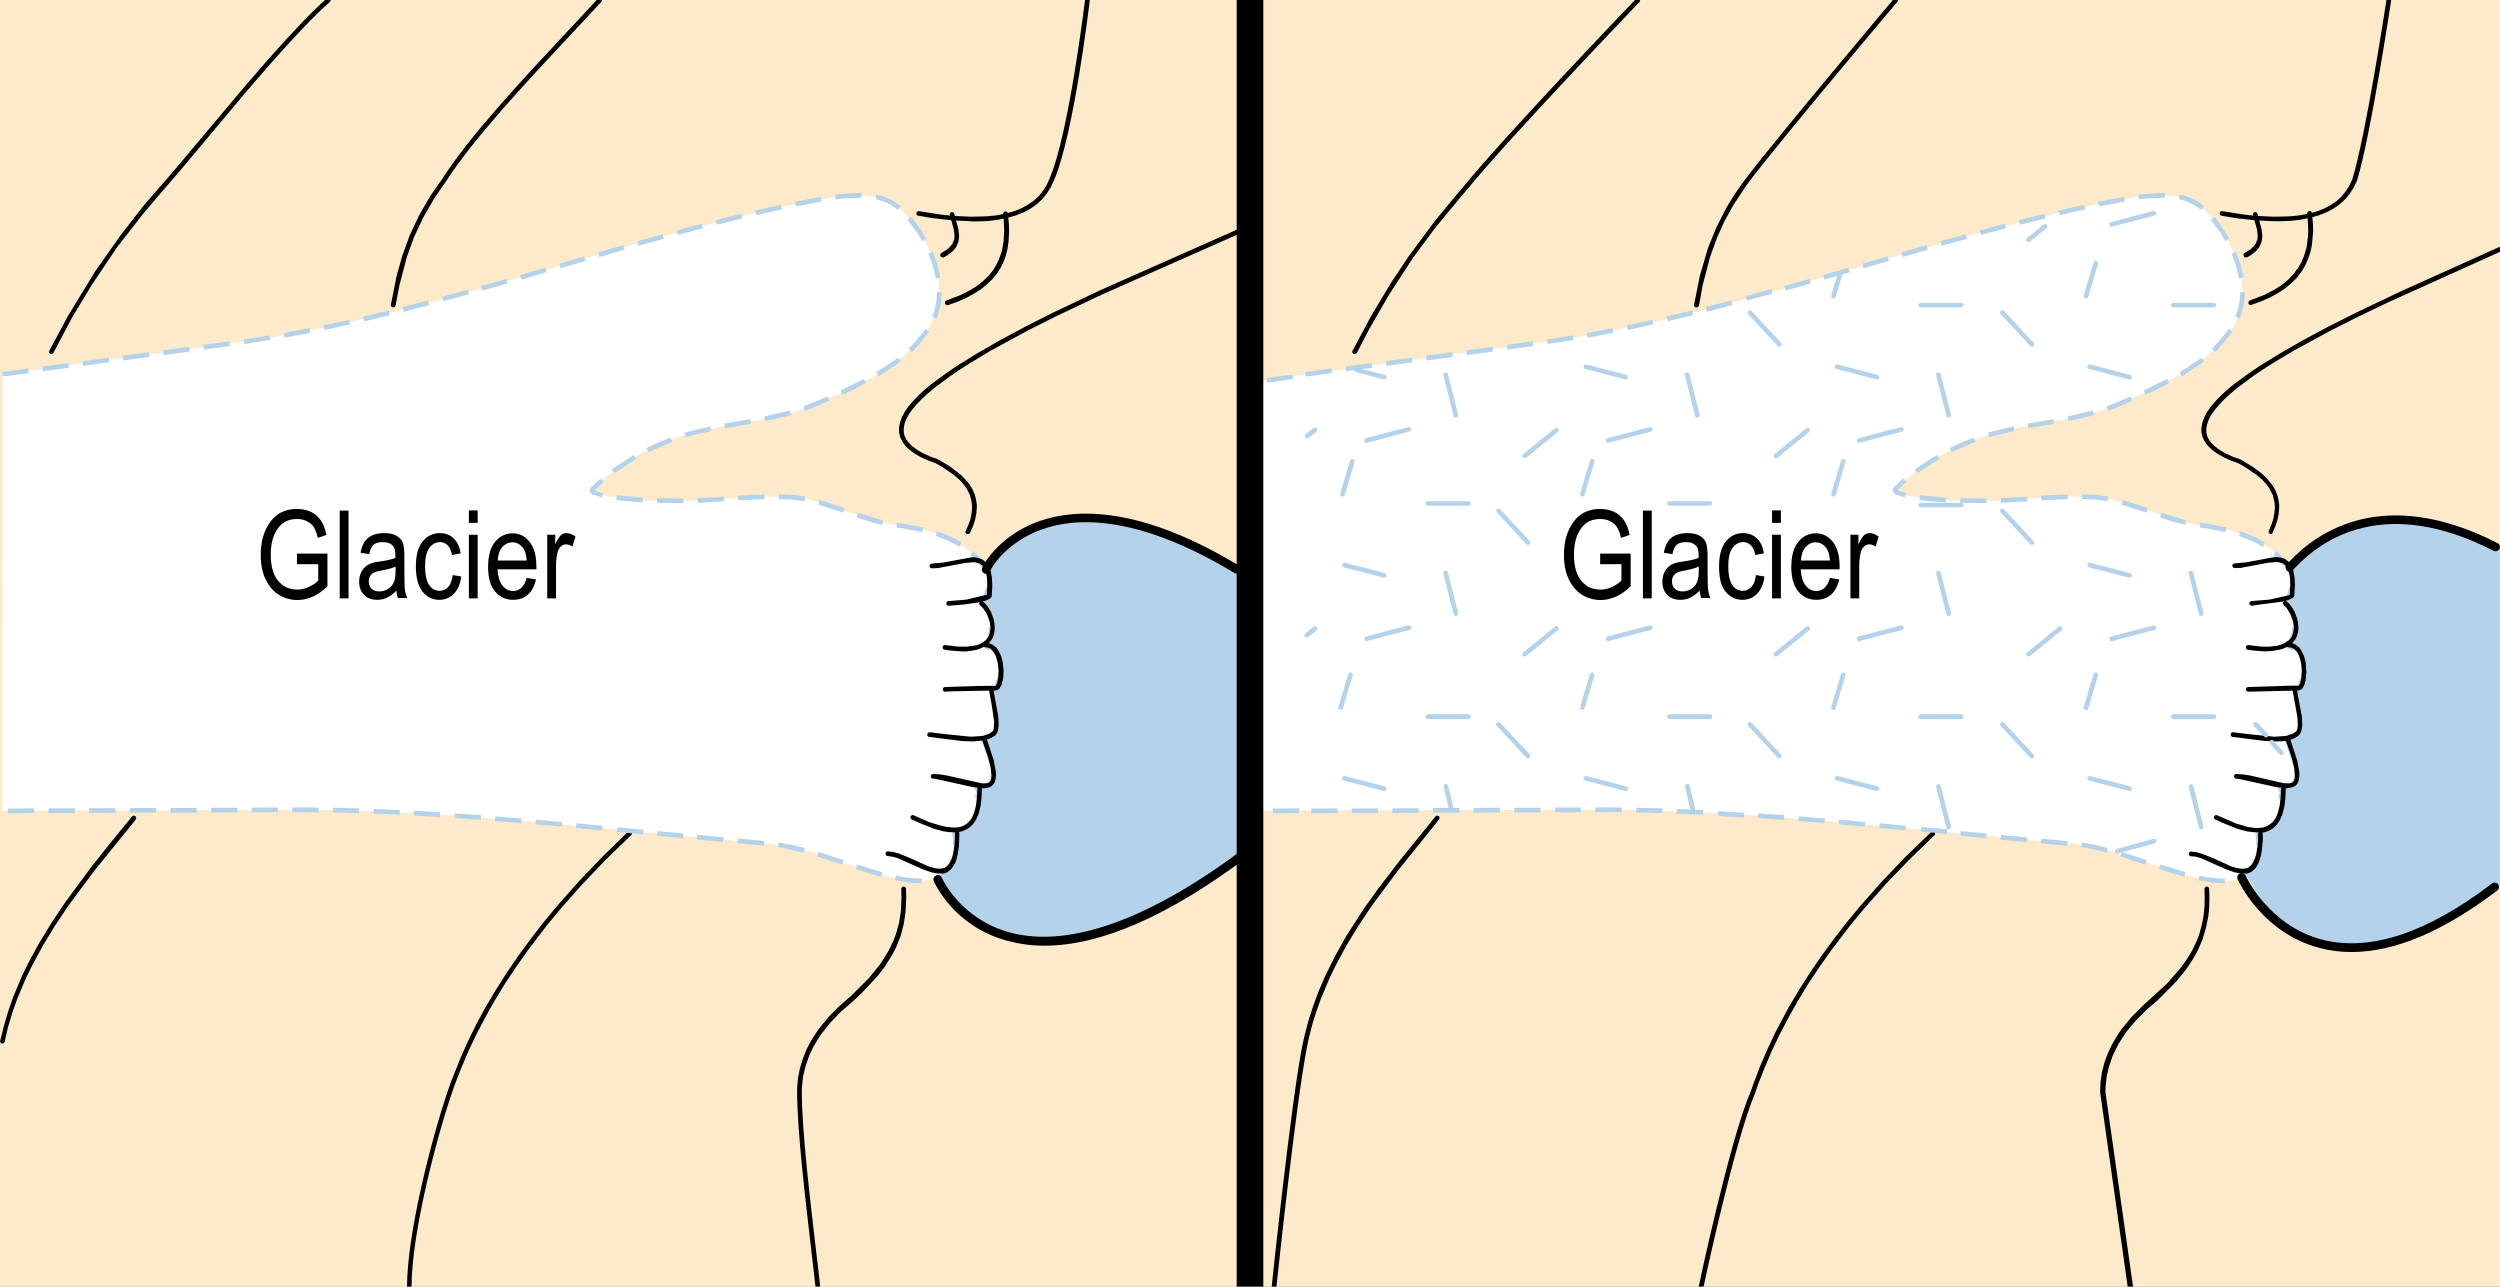 <?xml version="1.0" encoding="utf-8"?>
<!-- Generator: Adobe Illustrator 19.2.0, SVG Export Plug-In . SVG Version: 6.00 Build 0)  -->
<svg version="1.1" id="Layer_2" xmlns="http://www.w3.org/2000/svg" xmlns:xlink="http://www.w3.org/1999/xlink" x="0px" y="0px"
	 viewBox="0 0 122.16 62.87" style="enable-background:new 0 0 122.16 62.87;" xml:space="preserve">
<rect x="0" y="0" width="122.16" height="62.87" fill="#808080" stroke="none"/>
<style type="text/css">
	.st0{fill-rule:evenodd;clip-rule:evenodd;fill:#B5D2EB;}
	.st1{opacity:0;}
	.st2{fill-rule:evenodd;clip-rule:evenodd;fill:#FCEACA;}
	.st3{fill:#B5D2EB;}
	.st4{fill-rule:evenodd;clip-rule:evenodd;fill:#FFFFFF;}
</style>
<g>
	<polygon class="st0" points="0,0 61,0 60.88,62.87 0,62.87 	"/>
</g>
<g class="st1">
	<path d="M0.12,54.96C0.11,54.96,0.11,54.96,0.12,54.96L0.11,7.92c0,0,0-0.01,0.01-0.01h58.15c0,0,0.01,0,0.01,0.01v46.92
		c0,0,0,0.01-0.01,0.01L0.12,54.96L0.12,54.96z M0.12,7.92v47.03l58.14-0.12V7.92H0.12z"/>
</g>
<g>
	<polygon class="st2" points="0,0 61,0 61,28.07 56.66,25.88 55.2,25.44 53.83,25.24 52.55,25.27 51.35,25.51 50.26,25.95 
		49.25,26.55 48.35,27.31 47.54,28.2 46.83,29.21 46.21,30.32 45.7,31.51 45.29,32.76 44.98,34.05 44.78,35.37 44.68,36.69 
		44.68,37.99 44.79,39.27 45.01,40.48 45.34,41.64 45.78,42.7 46.33,43.65 47,44.48 47.77,45.16 48.66,45.69 49.67,46.02 
		50.79,46.16 52.04,46.08 53.4,45.76 54.88,45.18 56.67,44.49 60.75,41.82 61.17,62.87 0,62.87 	"/>
</g>
<g class="st1">
	<path d="M58.17,26.96C58.17,26.96,58.17,26.96,58.17,26.96l-1.55-0.71c0,0,0-0.01,0-0.01l0.16-0.43c0,0,0-0.01,0.01,0l0.01,0
		l0.02,0.01h0l1.55,0.71c0,0,0,0,0,0c0,0,0,0,0,0.01L58.17,26.96C58.18,26.96,58.17,26.96,58.17,26.96z M56.63,26.24l1.54,0.7
		l0.19-0.41l-1.57-0.71L56.63,26.24z"/>
</g>
<g class="st1">
	<path d="M56.65,26.27C56.65,26.27,56.65,26.27,56.65,26.27l-1.46-0.44c0,0-0.01,0,0-0.01l0.1-0.46l0,0c0,0,0,0,0,0l0,0l0,0l0,0l0,0
		l0,0c0,0,0,0,0,0l0,0c0,0,0,0,0,0l0,0l0,0l0,0l0,0l0,0l0,0c0,0,0,0,0,0l0,0l0,0l0,0h0l0,0l0,0c0,0,0,0,0,0c0,0,0,0,0,0l0,0
		c0,0,0,0,0,0l0,0c0,0,0,0,0,0l0,0l0,0l0,0l0,0l0.03,0.01c0,0,0,0,0,0l1.46,0.44c0,0,0,0,0,0c0,0,0,0,0,0.01L56.65,26.27
		C56.65,26.26,56.65,26.27,56.65,26.27z M55.2,25.81l1.45,0.44l0.13-0.44l-1.48-0.44L55.2,25.81z"/>
</g>
<g class="st1">
	<path d="M55.23,25.83C55.22,25.83,55.22,25.83,55.23,25.83l-1.37-0.2c0,0-0.01,0-0.01-0.01l0.03-0.46v0l0,0l0,0c0,0,0,0,0,0l0,0
		l0,0l0,0c0,0,0-0.01,0.01-0.01l0.02,0l0.02,0c0,0,0,0,0,0l1.37,0.2c0,0,0.01,0,0.01,0.01L55.23,25.83
		C55.23,25.83,55.23,25.83,55.23,25.83C55.23,25.83,55.23,25.83,55.23,25.83z M53.86,25.62l1.36,0.19l0.06-0.45l-1.36-0.2h-0.03
		L53.86,25.62z"/>
</g>
<g>
	<polygon points="46.68,29.27 47.08,29.51 47.8,28.5 47.41,28.23 46.7,29.24 46.68,29.27 46.7,29.24 46.69,29.25 	"/>
</g>
<g class="st1">
	<path d="M47.08,29.52C47.08,29.52,47.08,29.52,47.08,29.52l-0.4-0.25c0,0,0,0,0,0v0l0,0l0,0l0,0l0,0l0,0v0l0,0l0,0l0,0c0,0,0,0,0,0
		s0,0,0,0l0,0l0,0l0,0l0,0l0,0v0l0,0l0,0l0,0l0,0l0,0c0,0,0,0,0,0l0,0l0,0l0,0l0,0c0,0,0,0,0,0l0,0l0,0l0,0c0,0,0,0,0,0l0,0
		c0,0,0,0,0,0l0.02-0.02l0.71-1.01c0,0,0.01,0,0.01,0l0.38,0.27c0,0,0,0,0,0c0,0,0,0,0,0.01L47.08,29.52
		C47.09,29.52,47.08,29.52,47.08,29.52z M46.69,29.26l0.39,0.24l0.71-1l-0.37-0.26L46.69,29.26z"/>
</g>
<g>
	<polygon points="46.06,30.39 46.48,30.6 47.09,29.49 46.68,29.27 46.07,30.37 46.06,30.39 46.07,30.37 46.07,30.38 	"/>
</g>
<g class="st1">
	<path d="M46.48,30.6C46.48,30.6,46.48,30.6,46.48,30.6l-0.42-0.2c0,0,0,0,0,0l0,0l0,0c0,0,0,0,0,0l0,0l0,0l0,0c0,0,0,0,0,0v0l0,0
		l0,0c0,0,0,0,0,0l0,0l0,0l0,0l0,0l0,0c0,0,0,0,0,0l0.01-0.02c0,0,0,0,0,0l0.61-1.11c0,0,0-0.01,0.01,0l0.41,0.22c0,0,0,0,0,0
		s0,0,0,0.01L46.48,30.6C46.49,30.6,46.48,30.6,46.48,30.6z M46.07,30.39l0.4,0.2l0.61-1.1l-0.4-0.22L46.07,30.39z"/>
</g>
<g>
	<polygon points="45.55,31.6 45.98,31.76 46.49,30.58 46.06,30.39 45.55,31.58 45.55,31.6 45.55,31.58 45.55,31.59 	"/>
</g>
<g class="st1">
	<path d="M45.98,31.77C45.98,31.77,45.98,31.77,45.98,31.77l-0.44-0.17c0,0,0,0,0,0l0,0l0,0c0,0,0,0,0-0.01c0,0,0,0,0,0l0.01-0.02
		l0.51-1.19c0,0,0,0,0.01,0c0,0,0,0,0,0l0.43,0.19c0,0,0,0.01,0,0.01L45.98,31.77C45.99,31.77,45.98,31.77,45.98,31.77z
		 M45.56,31.59l0.42,0.16l0.51-1.17l-0.41-0.18L45.56,31.59z"/>
</g>
<g>
	<polygon points="45.13,32.87 45.58,32.99 45.99,31.75 45.55,31.6 45.13,32.84 45.13,32.87 45.13,32.84 45.13,32.85 	"/>
</g>
<g class="st1">
	<path d="M45.58,33C45.58,33,45.57,33,45.58,33l-0.45-0.13c0,0,0,0,0,0c0,0,0,0,0,0l0,0l0,0l0,0l0,0c0,0,0,0,0,0l0,0l0,0l0,0l0,0
		l0,0l0,0l0,0l0,0v0l0,0l0,0l0,0v0l0.01-0.02l0.41-1.25c0,0,0,0,0.01,0c0,0,0,0,0,0l0.44,0.15c0,0,0.01,0.01,0,0.01L45.58,33
		C45.58,33,45.58,33,45.58,33z M45.14,32.86l0.44,0.12l0.41-1.23l-0.43-0.14L45.14,32.86z"/>
</g>
<g>
	<polygon points="44.81,34.17 45.27,34.26 45.58,32.97 45.13,32.87 44.82,34.16 44.81,34.17 44.82,34.16 44.82,34.16 	"/>
</g>
<g class="st1">
	<path d="M45.27,34.27C45.27,34.27,45.27,34.27,45.27,34.27l-0.46-0.09c0,0,0,0,0,0l0,0c0,0,0,0,0,0l0,0l0,0l0,0l0,0l0,0
		c0,0,0,0,0,0l0,0l0,0l0,0c0,0,0,0,0,0l0-0.02l0,0l0.31-1.29c0,0,0,0,0.01,0l0.45,0.11c0,0,0,0,0,0c0,0,0,0,0,0.01L45.27,34.27
		C45.27,34.27,45.27,34.27,45.27,34.27z M44.82,34.17l0.44,0.08l0.31-1.28l-0.44-0.1L44.82,34.17z"/>
</g>
<g>
	<polygon points="44.6,35.51 45.06,35.56 45.27,34.24 44.81,34.17 44.6,35.49 44.6,35.51 44.6,35.49 44.6,35.5 	"/>
</g>
<g class="st1">
	<path d="M45.06,35.57C45.06,35.57,45.06,35.57,45.06,35.57l-0.46-0.05c0,0,0,0,0,0l0,0l0,0c0,0,0,0-0.01-0.01l0,0l0,0l0,0l0,0l0,0
		l0,0l0,0l0,0l0,0l0,0v0l0,0l0,0l0,0l0,0v-0.02c0,0,0,0,0,0l0.21-1.31c0,0,0,0,0.01-0.01l0.46,0.07c0,0,0,0,0,0c0,0,0,0,0,0
		L45.06,35.57C45.07,35.56,45.07,35.57,45.06,35.57z M44.61,35.5l0.45,0.05l0.21-1.3l-0.45-0.07L44.61,35.5z"/>
</g>
<g>
	<polygon points="44.5,36.84 44.97,36.86 45.07,35.54 44.6,35.51 44.51,36.83 44.5,36.84 44.51,36.83 44.5,36.83 	"/>
</g>
<g class="st1">
	<path d="M44.97,36.87L44.97,36.87l-0.47-0.01l0,0c0,0,0,0,0,0l0,0l0,0l0,0l0,0c0,0,0,0,0-0.01v-0.01l0-0.01l0.1-1.32
		c0,0,0-0.01,0.01-0.01h0l0.46,0.03c0,0,0,0,0,0c0,0,0,0,0,0.01L44.97,36.87C44.98,36.86,44.97,36.87,44.97,36.87z M44.51,36.84
		l0.45,0.01l0.1-1.3l-0.45-0.03l-0.1,1.31C44.51,36.83,44.51,36.83,44.51,36.84L44.51,36.84z"/>
</g>
<g>
	<polygon points="44.51,38.17 44.97,38.15 44.97,36.84 44.5,36.84 44.51,38.15 44.51,38.17 44.51,38.15 44.51,38.16 	"/>
</g>
<g class="st1">
	<path d="M44.51,38.17C44.51,38.17,44.51,38.17,44.51,38.17L44.51,38.17L44.51,38.17L44.51,38.17L44.51,38.17L44.51,38.17
		L44.51,38.17L44.51,38.17L44.51,38.17L44.51,38.17L44.51,38.17L44.51,38.17L44.51,38.17L44.51,38.17L44.51,38.17
		C44.5,38.17,44.5,38.17,44.51,38.17l-0.01-0.02v0l0-1.3c0,0,0-0.01,0.01-0.01h0.47c0,0,0.01,0,0.01,0.01l0,1.31
		c0,0,0,0.01-0.01,0.01L44.51,38.17L44.51,38.17z M44.51,38.15l0,0.01l0.45-0.02l0-1.29h-0.45L44.51,38.15z"/>
</g>
<g>
	<polygon points="44.62,39.46 45.08,39.4 44.97,38.13 44.51,38.17 44.62,39.44 44.62,39.46 44.62,39.44 44.62,39.45 	"/>
</g>
<g class="st1">
	<path d="M44.62,39.47C44.62,39.47,44.62,39.47,44.62,39.47L44.62,39.47L44.62,39.47C44.62,39.46,44.61,39.46,44.62,39.47
		C44.61,39.46,44.61,39.46,44.62,39.47L44.62,39.47L44.62,39.47C44.61,39.46,44.61,39.46,44.62,39.47L44.62,39.47L44.62,39.47
		L44.62,39.47L44.62,39.47l-0.01-0.03l-0.11-1.27c0,0,0,0,0-0.01c0,0,0,0,0,0l0.46-0.04h0c0,0,0.01,0,0.01,0.01l0.11,1.27
		c0,0,0,0.01-0.01,0.01L44.62,39.47C44.62,39.47,44.62,39.47,44.62,39.47z M44.63,39.44v0.01l0.45-0.06l-0.11-1.25l-0.45,0.04
		L44.63,39.44L44.63,39.44z"/>
</g>
<g>
	<polygon points="44.85,40.7 45.3,40.59 45.08,39.37 44.62,39.46 44.84,40.68 44.85,40.7 44.84,40.68 44.84,40.69 	"/>
</g>
<g class="st1">
	<path d="M44.85,40.71C44.84,40.71,44.84,40.71,44.85,40.71l-0.01-0.03c0,0,0,0,0,0l-0.22-1.22c0,0,0-0.01,0.01-0.01l0.46-0.08
		c0,0,0,0,0.01,0c0,0,0,0,0,0l0.22,1.22c0,0,0,0.01-0.01,0.01L44.85,40.71C44.85,40.71,44.85,40.71,44.85,40.71z M44.85,40.68
		l0.01,0.02l0.44-0.1l-0.22-1.21l-0.45,0.08L44.85,40.68z"/>
</g>
<g>
	<polygon points="45.18,41.88 45.62,41.72 45.29,40.57 44.85,40.7 45.17,41.85 45.18,41.88 45.17,41.85 45.18,41.86 	"/>
</g>
<g class="st1">
	<path d="M45.18,41.88C45.18,41.88,45.18,41.88,45.18,41.88L45.18,41.88L45.18,41.88C45.18,41.88,45.18,41.88,45.18,41.88
		l-0.01-0.03l0,0l-0.33-1.15c0,0,0,0,0-0.01c0,0,0,0,0,0l0.45-0.13c0,0,0.01,0,0.01,0l0.33,1.15c0,0,0,0.01,0,0.01L45.18,41.88
		C45.18,41.88,45.18,41.88,45.18,41.88z M45.18,41.85l0.01,0.02l0.43-0.15l-0.32-1.14l-0.44,0.12L45.18,41.85z"/>
</g>
<g>
	<polygon points="45.63,42.96 46.05,42.76 45.61,41.7 45.18,41.88 45.62,42.94 45.63,42.96 45.62,42.94 45.63,42.95 	"/>
</g>
<g class="st1">
	<path d="M45.63,42.97C45.63,42.97,45.63,42.97,45.63,42.97L45.63,42.97C45.63,42.97,45.63,42.97,45.63,42.97L45.63,42.97
		l-0.01-0.01l-0.01-0.02c0,0,0,0,0,0l-0.44-1.06c0,0,0-0.01,0-0.01l0.43-0.18c0,0,0,0,0.01,0c0,0,0,0,0,0l0.44,1.06
		c0,0,0,0.01,0,0.01L45.63,42.97C45.64,42.97,45.64,42.97,45.63,42.97C45.64,42.97,45.64,42.97,45.63,42.97L45.63,42.97L45.63,42.97
		L45.63,42.97L45.63,42.97C45.64,42.97,45.64,42.97,45.63,42.97L45.63,42.97L45.63,42.97C45.64,42.97,45.64,42.97,45.63,42.97z
		 M45.63,42.93l0.01,0.02l0.4-0.2l-0.43-1.05l-0.42,0.17L45.63,42.93z"/>
</g>
<g class="st1">
	<path d="M48.64,46.06L48.64,46.06C48.64,46.06,48.64,46.06,48.64,46.06L48.64,46.06C48.64,46.06,48.64,46.06,48.64,46.06
		l-0.02-0.01l-0.02-0.01c0,0,0,0,0,0l-0.89-0.52c0,0,0,0,0,0s0,0,0-0.01l0.24-0.4c0,0,0-0.01,0.01,0l0.89,0.52c0,0,0,0.01,0,0.01
		L48.64,46.06C48.64,46.06,48.64,46.06,48.64,46.06z M48.6,46.03l0.04,0.02l0.19-0.41l-0.88-0.51l-0.23,0.39L48.6,46.03z"/>
</g>
<g class="st1">
	<path d="M49.69,46.42C49.69,46.42,49.69,46.42,49.69,46.42l-0.03,0l-0.02-0.01c0,0,0,0,0,0l-1.01-0.34c0,0-0.01-0.01,0-0.01
		l0.15-0.44c0,0,0-0.01,0.01,0c0,0,0,0,0,0l1.01,0.34c0,0,0.01,0,0,0.01L49.69,46.42L49.69,46.42C49.7,46.41,49.7,46.42,49.69,46.42
		L49.69,46.42L49.69,46.42L49.69,46.42L49.69,46.42L49.69,46.42L49.69,46.42C49.7,46.42,49.69,46.42,49.69,46.42L49.69,46.42
		L49.69,46.42z M49.65,46.39l0.04,0.01l0.1-0.44l-0.99-0.34l-0.14,0.43L49.65,46.39z"/>
</g>
<g class="st1">
	<path d="M50.86,46.56h-0.02l-0.02,0c0,0,0,0,0,0l-1.12-0.14c0,0-0.01,0-0.01-0.01l0.05-0.46c0,0,0,0,0,0c0,0,0,0,0.01,0l1.12,0.14
		c0,0,0.01,0,0.01,0.01L50.86,46.56L50.86,46.56C50.87,46.55,50.87,46.55,50.86,46.56L50.86,46.56L50.86,46.56
		C50.86,46.56,50.86,46.56,50.86,46.56z M50.82,46.54l0.04,0l0.01-0.45l-1.11-0.14l-0.05,0.45L50.82,46.54z"/>
</g>
<g>
	<path class="st3" d="M0.12,39.69C0.11,39.69,0.11,39.69,0.12,39.69L0.11,18.17c0-0.01,0.01-0.01,0.01,0L0.12,39.69
		C0.12,39.69,0.12,39.69,0.12,39.69z"/>
</g>
<g>
	<path d="M2.51,17.3c-0.02,0-0.04,0-0.05-0.01c-0.06-0.03-0.08-0.1-0.05-0.15l0.92-1.72l1.32-2.16l1.24-1.76L7,10.07l0.78-0.9
		c0.62-0.7,1.4-1.64,2.24-2.64c1.9-2.27,4.26-5.1,5.95-6.61c0.05-0.04,0.12-0.04,0.16,0.01c0.04,0.05,0.04,0.12-0.01,0.16
		c-1.68,1.5-4.04,4.32-5.93,6.59c-0.83,1-1.62,1.94-2.24,2.64l-0.96,1.13L5.7,12.11L4.5,13.9l-0.98,1.62l-0.91,1.72
		C2.59,17.27,2.55,17.3,2.51,17.3z"/>
</g>
<g>
	<path d="M19.21,15.02c-0.01,0-0.01,0-0.02,0c-0.06-0.01-0.1-0.07-0.09-0.13l0.28-1.41l0.28-0.99l0.36-0.99l0.46-0.98l0.57-0.98
		l0.41-0.59c0,0,0.11-0.14,0.14-0.19c1.31-2.08,3.98-4.93,6.13-7.23c0.55-0.59,1.06-1.13,1.49-1.6c0.04-0.05,0.12-0.05,0.16-0.01
		c0.05,0.04,0.05,0.12,0.01,0.16c-0.43,0.47-0.94,1.02-1.49,1.6c-2.14,2.29-4.8,5.13-6.11,7.19c-0.03,0.05-0.15,0.21-0.15,0.21
		l-0.4,0.58l-0.56,0.97l-0.45,0.96l-0.35,0.97l-0.36,1.37l-0.19,1C19.31,14.98,19.27,15.02,19.21,15.02z"/>
</g>
<g>
	<path d="M47.29,26.1c-0.02,0-0.03,0-0.05-0.01c-0.06-0.03-0.08-0.1-0.05-0.15l0.14-0.32l0.1-0.3l0.05-0.28l0.02-0.26l-0.02-0.24
		l-0.08-0.34l-0.15-0.3l-0.13-0.19l-0.23-0.26l-0.28-0.24l-0.53-0.37l-0.35-0.2l-0.38-0.14l-0.35-0.16l-0.3-0.17l-0.25-0.18
		l-0.2-0.19l-0.15-0.21l-0.11-0.22l-0.06-0.24l0-0.24l0.05-0.25l0.09-0.26l0.14-0.26l0.18-0.26l0.22-0.26l0.26-0.27l0.3-0.28
		l0.34-0.28l0.79-0.58l0.44-0.3l1-0.62l1.13-0.65l1.25-0.67l1.37-0.69l2.27-1.08l7.11-3.15c0.06-0.03,0.12,0,0.15,0.06
		c0.03,0.06,0,0.13-0.06,0.15l-7.11,3.15l-2.26,1.07l-1.37,0.69l-1.82,0.99l-1.05,0.63l-0.48,0.31l-0.44,0.3l-0.78,0.58l-0.33,0.28
		l-0.29,0.27l-0.25,0.26l-0.21,0.25l-0.17,0.24l-0.12,0.23l-0.08,0.22l-0.04,0.21l0,0.19l0.04,0.19l0.09,0.18l0.13,0.17l0.18,0.17
		l0.23,0.17l0.28,0.16l0.33,0.15l0.39,0.14l0.6,0.36l0.53,0.41l0.27,0.28l0.16,0.2l0.13,0.22l0.1,0.23l0.07,0.25l0.04,0.26l0,0.14
		l-0.02,0.29l-0.06,0.3l-0.1,0.32l-0.15,0.34C47.37,26.07,47.33,26.1,47.29,26.1z"/>
</g>
<g>
	<path d="M0.12,50.99c-0.01,0-0.02,0-0.03,0c-0.06-0.01-0.1-0.08-0.08-0.14l0.18-0.72l0.21-0.71l0.24-0.69l0.42-1.01l0.32-0.66
		l0.54-0.99l0.6-0.98l0.66-0.99l1.24-1.68l0.83-1.05l1.2-1.47c0.04-0.05,0.11-0.06,0.16-0.02S6.67,40,6.63,40.05L4.6,42.56
		l-1.24,1.67l-0.66,0.98l-0.59,0.97l-0.53,0.98l-0.32,0.65l-0.42,1l-0.24,0.68l-0.21,0.7L0.23,50.9
		C0.21,50.96,0.17,50.99,0.12,50.99z"/>
</g>
<g>
	<path d="M20,62.99c-0.06,0-0.11-0.05-0.11-0.12c0-2.54,1.16-7.11,1.98-9.53l0.14-0.41l0.5-1.25l0.37-0.83l0.41-0.83l0.45-0.83
		l0.49-0.82l0.52-0.82l0.56-0.82l0.6-0.82l0.63-0.82l0.67-0.81l1.08-1.22l1.16-1.21l1.24-1.21c0.05-0.04,0.12-0.04,0.16,0
		c0.04,0.05,0.04,0.12,0,0.16l-1.24,1.2l-1.15,1.2l-1.07,1.21l-0.67,0.81l-0.93,1.22l-0.57,0.81l-0.54,0.81l-0.5,0.82l-0.46,0.82
		l-0.43,0.82l-0.39,0.82l-0.35,0.82L22.22,53l-0.14,0.41c-0.82,2.41-1.97,6.94-1.97,9.46C20.11,62.93,20.06,62.99,20,62.99z"/>
</g>
<g>
	<path d="M39.96,62.99c-0.06,0-0.11-0.04-0.11-0.1c-0.06-0.5-0.13-1.09-0.2-1.74c-0.29-2.49-0.7-5.9-0.7-7.81c0-0.04,0-0.16,0-0.16
		l0.04-0.48l0.09-0.47l0.14-0.47l0.18-0.46l0.23-0.45l0.39-0.59l0.48-0.58l0.42-0.43l0.47-0.42l0.17-0.14l0.92-0.92l0.56-0.7
		l0.38-0.61l0.23-0.48l0.13-0.34l0.15-0.54l0.09-0.58l0.03-0.63l-0.01-0.45c0-0.06,0.05-0.12,0.11-0.12
		c0.06,0.01,0.12,0.05,0.12,0.11l0.01,0.46l-0.03,0.66l-0.09,0.61l-0.15,0.57l-0.21,0.53l-0.17,0.34l-0.39,0.63l-0.34,0.44
		l-0.77,0.83l-0.42,0.4l-0.64,0.55l-0.53,0.56l-0.44,0.56l-0.35,0.57l-0.21,0.44l-0.2,0.59l-0.1,0.45l-0.05,0.45l-0.01,0.15
		c0,0,0,0.11,0,0.15c0,1.89,0.41,5.29,0.7,7.78c0.08,0.65,0.15,1.24,0.2,1.74c0.01,0.06-0.04,0.12-0.1,0.13
		C39.97,62.98,39.96,62.99,39.96,62.99z"/>
</g>
<g>
	<path d="M47.46,10.81l-0.9-0.04l-0.98-0.11l-0.71-0.12c-0.06-0.01-0.1-0.07-0.09-0.13c0.01-0.06,0.07-0.1,0.13-0.09l1.03,0.16
		l0.63,0.07l0.88,0.04l0.79-0.02l0.47-0.05l0.43-0.08l0.39-0.11l0.36-0.14L50.23,10l0.28-0.19l0.25-0.23l0.2-0.25l0.18-0.28
		l0.14-0.31c0.95-2.18,1.73-8.69,1.74-8.75c0.01-0.06,0.06-0.11,0.13-0.1c0.06,0.01,0.11,0.06,0.1,0.13
		c-0.03,0.27-0.79,6.61-1.76,8.82l-0.15,0.32l-0.2,0.31l-0.22,0.27l-0.27,0.25l-0.3,0.21l-0.34,0.18l-0.38,0.15l-0.42,0.12
		l-0.45,0.09l-0.49,0.06l-0.53,0.02H47.46z"/>
</g>
<g>
	<path d="M46.06,12.58c-0.04,0-0.08-0.02-0.1-0.06c-0.03-0.06-0.01-0.13,0.04-0.16l0.31-0.19l0.22-0.24l0.1-0.24l0.01-0.21
		l-0.03-0.24l-0.03-0.13l-0.17-0.6c-0.02-0.06,0.02-0.12,0.08-0.14c0.06-0.02,0.12,0.02,0.14,0.08l0.2,0.75l0.04,0.35l-0.04,0.27
		l-0.11,0.25l-0.14,0.18l-0.29,0.23l-0.18,0.1C46.1,12.57,46.08,12.58,46.06,12.58z"/>
</g>
<g>
	<path d="M46.29,14.91c-0.05,0-0.09-0.03-0.11-0.08c-0.02-0.06,0.01-0.13,0.07-0.15l0.68-0.26l0.38-0.19l0.34-0.2l0.3-0.22
		l0.37-0.35l0.2-0.25l0.16-0.26l0.13-0.27l0.15-0.43l0.08-0.46l0.03-0.48l-0.03-0.68l-0.02-0.17c-0.01-0.06,0.04-0.12,0.1-0.13
		c0.07,0,0.12,0.04,0.13,0.1l0.05,0.54l0.01,0.35l-0.03,0.51l-0.05,0.33l-0.08,0.32l-0.11,0.31l-0.14,0.29l-0.18,0.28l-0.22,0.27
		l-0.26,0.25l-0.29,0.24l-0.34,0.22l-0.38,0.21l-0.43,0.19l-0.47,0.17C46.32,14.9,46.31,14.91,46.29,14.91z"/>
</g>
<g>
	<polygon class="st4" points="0.12,18.29 11.38,16.77 12.28,16.65 13.17,16.51 14.06,16.35 14.95,16.18 15.84,16.01 16.73,15.82 
		17.62,15.62 18.5,15.41 19.38,15.2 20.26,14.97 21.14,14.74 22.02,14.51 22.9,14.27 23.77,14.02 24.64,13.77 25.52,13.53 
		27.27,13.02 29.01,12.51 29.89,12.27 30.76,12.01 31.63,11.77 32.51,11.53 33.38,11.29 34.26,11.06 35.13,10.84 36.01,10.62 
		36.89,10.41 37.76,10.21 38.64,10.02 39.52,9.84 39.77,9.79 40.04,9.74 40.32,9.7 40.6,9.65 40.75,9.64 40.9,9.62 41.05,9.6 
		41.2,9.58 41.35,9.57 41.5,9.56 41.65,9.55 41.8,9.55 41.95,9.55 42.1,9.55 42.25,9.56 42.39,9.57 42.54,9.58 42.68,9.6 
		42.82,9.63 42.96,9.66 43.09,9.69 43.22,9.74 43.35,9.78 43.47,9.84 43.58,9.9 43.7,9.97 43.8,10.05 43.9,10.13 44.03,10.24 
		44.15,10.36 44.27,10.49 44.39,10.62 44.51,10.76 44.62,10.9 44.73,11.05 44.84,11.21 44.95,11.36 45.05,11.52 45.14,11.69 
		45.24,11.86 45.32,12.03 45.4,12.2 45.48,12.38 45.55,12.56 45.62,12.74 45.68,12.92 45.73,13.1 45.78,13.28 45.82,13.47 
		45.85,13.64 45.87,13.83 45.89,14.01 45.9,14.19 45.9,14.37 45.89,14.54 45.88,14.71 45.85,14.88 45.81,15.05 45.77,15.21 
		45.71,15.37 45.62,15.58 45.53,15.78 45.42,15.97 45.3,16.16 45.17,16.34 45.04,16.52 44.9,16.69 44.74,16.85 44.59,17.01 
		44.42,17.17 44.25,17.32 44.07,17.47 43.89,17.61 43.7,17.75 43.51,17.89 43.31,18.01 43.11,18.14 42.91,18.26 42.7,18.38 
		42.49,18.5 42.28,18.61 42.07,18.72 41.86,18.83 41.65,18.93 41.23,19.14 40.81,19.33 40.39,19.51 39.99,19.69 39.78,19.78 
		39.57,19.86 39.36,19.94 39.14,20.02 38.93,20.09 38.71,20.15 38.48,20.21 38.27,20.26 38.04,20.32 37.82,20.37 37.59,20.42 
		37.37,20.46 36.91,20.55 36.46,20.63 36.01,20.71 35.55,20.79 35.1,20.87 34.66,20.96 34.43,21.01 34.21,21.06 33.99,21.11 
		33.78,21.17 33.56,21.23 33.35,21.3 33.14,21.37 32.93,21.44 32.79,21.49 32.66,21.54 32.52,21.59 32.38,21.65 32.11,21.77 
		31.84,21.89 31.7,21.96 31.57,22.03 31.44,22.1 31.31,22.17 31.18,22.24 31.05,22.31 30.92,22.39 30.79,22.47 30.66,22.55 
		30.54,22.62 30.41,22.71 30.29,22.79 30.17,22.87 30.05,22.96 29.93,23.05 29.82,23.14 29.7,23.22 29.59,23.31 29.48,23.41 
		29.37,23.5 29.27,23.6 29.16,23.69 29.06,23.79 28.96,23.89 28.94,23.91 28.93,23.93 28.92,23.95 28.92,23.97 28.93,23.99 
		28.94,24.01 28.95,24.02 28.97,24.04 29,24.06 29.03,24.07 29.06,24.09 29.09,24.1 29.17,24.13 29.27,24.16 29.36,24.18 
		29.46,24.2 29.56,24.22 29.66,24.24 29.85,24.27 30.01,24.3 30.21,24.32 30.41,24.35 30.61,24.38 30.82,24.39 31.02,24.41 
		31.23,24.43 31.44,24.44 31.65,24.45 32.07,24.46 32.5,24.47 32.92,24.47 33.33,24.47 33.67,24.47 34,24.46 34.33,24.44 
		34.67,24.43 35.34,24.38 36.02,24.34 36.36,24.32 36.7,24.3 37.04,24.28 37.38,24.27 37.71,24.27 38.05,24.27 38.21,24.27 
		38.38,24.28 38.54,24.28 38.71,24.3 38.86,24.31 39.01,24.32 39.16,24.35 39.31,24.38 39.46,24.41 39.62,24.44 39.77,24.48 
		39.93,24.52 40.24,24.61 40.55,24.71 40.87,24.81 41.18,24.92 41.5,25.03 41.81,25.14 42.12,25.24 42.43,25.34 42.58,25.39 
		42.73,25.44 42.88,25.48 43.03,25.52 43.18,25.55 43.32,25.58 43.47,25.61 43.61,25.63 43.9,25.67 44.19,25.71 44.34,25.73 
		44.49,25.76 44.64,25.79 44.79,25.82 44.94,25.85 45.09,25.89 45.23,25.92 45.38,25.96 45.53,26.01 45.68,26.05 45.82,26.1 
		45.97,26.15 46.11,26.21 46.25,26.27 46.39,26.33 46.53,26.39 46.66,26.46 46.79,26.53 46.92,26.61 47.05,26.69 47.17,26.78 
		47.29,26.87 47.41,26.96 47.52,27.06 47.63,27.16 47.74,27.27 47.83,27.38 47.93,27.5 47.98,27.55 48.03,27.61 48.08,27.66 
		48.12,27.72 48.15,27.77 48.18,27.82 48.21,27.88 48.24,27.93 48.26,27.98 48.28,28.04 48.29,28.09 48.31,28.15 48.31,28.2 
		48.32,28.26 48.32,28.31 48.32,28.37 48.32,28.42 48.32,28.48 48.31,28.54 48.31,28.6 48.29,28.71 48.26,28.84 48.23,28.96 
		48.19,29.09 48.15,29.23 48.1,29.36 48.15,29.45 48.19,29.55 48.22,29.64 48.26,29.72 48.29,29.81 48.31,29.89 48.34,29.98 
		48.36,30.06 48.38,30.13 48.4,30.21 48.41,30.29 48.42,30.36 48.43,30.44 48.44,30.51 48.44,30.58 48.44,30.65 48.44,30.72 
		48.44,30.78 48.43,30.85 48.42,30.91 48.41,30.97 48.4,31.03 48.39,31.09 48.37,31.15 48.35,31.21 48.33,31.27 48.31,31.32 
		48.28,31.38 48.25,31.43 48.23,31.48 48.2,31.53 48.16,31.58 48.23,31.6 48.3,31.63 48.36,31.66 48.42,31.7 48.48,31.75 
		48.53,31.79 48.58,31.84 48.63,31.89 48.67,31.94 48.71,31.99 48.75,32.06 48.78,32.12 48.81,32.19 48.83,32.25 48.85,32.33 
		48.87,32.4 48.89,32.48 48.89,32.55 48.9,32.62 48.9,32.71 48.9,32.79 48.89,32.87 48.88,32.96 48.86,33.04 48.84,33.13 
		48.82,33.22 48.79,33.3 48.75,33.39 48.71,33.48 48.67,33.57 48.63,33.65 48.57,33.74 48.56,33.82 48.55,33.89 48.55,33.97 
		48.55,34.05 48.56,34.12 48.58,34.2 48.59,34.28 48.6,34.35 48.65,34.5 48.69,34.66 48.7,34.73 48.72,34.81 48.74,34.88 
		48.75,34.96 48.76,35.03 48.76,35.11 48.76,35.18 48.76,35.26 48.75,35.33 48.73,35.41 48.7,35.48 48.67,35.55 48.63,35.62 
		48.58,35.7 48.52,35.77 48.45,35.84 48.37,35.92 48.27,35.98 48.17,36.06 48.05,36.13 48.15,36.38 48.24,36.63 48.32,36.87 
		48.39,37.1 48.42,37.21 48.45,37.32 48.48,37.42 48.5,37.53 48.51,37.62 48.52,37.72 48.53,37.81 48.53,37.89 48.52,37.97 
		48.51,38.05 48.49,38.11 48.47,38.18 48.44,38.23 48.4,38.28 48.35,38.32 48.29,38.36 48.23,38.39 48.16,38.41 48.08,38.42 
		47.98,38.42 47.89,38.42 47.77,38.4 47.65,38.38 47.52,38.34 47.59,38.46 47.65,38.58 47.7,38.7 47.74,38.81 47.78,38.92 
		47.81,39.03 47.83,39.14 47.85,39.24 47.85,39.34 47.85,39.44 47.85,39.53 47.84,39.63 47.82,39.72 47.8,39.8 47.77,39.88 
		47.74,39.96 47.7,40.04 47.66,40.11 47.61,40.18 47.56,40.24 47.5,40.3 47.44,40.35 47.38,40.4 47.31,40.44 47.24,40.48 
		47.16,40.52 47.08,40.55 47,40.57 46.91,40.59 46.83,40.61 46.74,40.61 46.65,40.62 46.66,40.71 46.67,40.81 46.68,40.9 
		46.69,40.99 46.69,41.08 46.69,41.17 46.69,41.25 46.69,41.33 46.68,41.41 46.67,41.48 46.67,41.56 46.66,41.63 46.63,41.76 
		46.59,41.89 46.56,42.01 46.52,42.12 46.47,42.22 46.43,42.31 46.38,42.4 46.33,42.47 46.28,42.54 46.24,42.6 46.1,42.72 
		45.94,42.83 45.77,42.91 45.58,42.97 45.38,43.01 45.17,43.04 44.94,43.04 44.7,43.04 44.46,43.01 44.2,42.98 43.93,42.93 
		43.66,42.88 43.37,42.81 43.09,42.73 42.79,42.65 42.49,42.56 41.28,42.17 40.06,41.77 39.76,41.68 39.46,41.59 39.17,41.51 
		38.89,41.44 38.61,41.38 38.34,41.33 38.08,41.29 37.83,41.26 36.44,41.13 35.02,41 33.59,40.87 32.13,40.73 30.67,40.58 
		29.2,40.44 27.72,40.31 26.24,40.17 25.5,40.11 24.76,40.05 24.02,39.99 23.28,39.94 22.55,39.88 21.82,39.83 21.09,39.79 
		20.37,39.74 19.65,39.71 18.94,39.67 18.22,39.64 17.52,39.62 16.82,39.6 16.13,39.58 15.44,39.57 14.77,39.57 0.12,39.62 	"/>
</g>
<g class="st1">
	<path d="M44.94,43.05l-0.24-0.01l-0.25-0.02l-0.26-0.03l-0.27-0.05l-0.27-0.06l-0.28-0.06l-0.58-0.16l-0.3-0.09l-2.44-0.79
		l-0.3-0.09l-0.3-0.09l-0.29-0.08l-0.28-0.07l-0.28-0.06l-0.27-0.05l-0.26-0.04l-0.25-0.03l-1.39-0.12l-1.42-0.13l-5.83-0.56
		l-2.96-0.27l-1.48-0.12L24.02,40l-1.47-0.11l-2.18-0.14l-1.43-0.07l-1.41-0.05l-0.7-0.02l-0.69-0.01l-0.69-0.01l-0.68,0L0.12,39.63
		l0,0c0,0-0.01,0-0.01-0.01V18.29c0,0,0-0.01,0.01-0.01l11.27-1.52l0.9-0.13l0.89-0.14l0.89-0.16l0.89-0.17L15.84,16l0.89-0.19
		l0.89-0.2l0.88-0.21l0.88-0.22l0.88-0.22l0.88-0.23l1.76-0.47l2.62-0.74l3.49-1.01l0.88-0.25l0.87-0.25l0.87-0.24l0.88-0.24
		l0.87-0.24l0.88-0.23l0.88-0.22l0.88-0.22l0.88-0.21l0.88-0.2l0.88-0.19l0.88-0.18l0.25-0.05l0.27-0.05l0.56-0.09l0.45-0.05
		l0.3-0.03l0.15-0.01l0.15-0.01l0.15,0h0.3l0.15,0.01l0.15,0.01l0.29,0.04l0.14,0.03l0.14,0.03l0.14,0.04l0.13,0.04l0.13,0.05
		l0.12,0.06l0.12,0.06l0.11,0.07l0.11,0.08l0.1,0.08l0.12,0.11l0.12,0.12l0.12,0.12l0.12,0.13l0.12,0.14l0.11,0.15l0.22,0.3
		l0.11,0.16l0.1,0.16l0.19,0.34l0.17,0.34l0.08,0.18l0.07,0.18l0.07,0.18l0.06,0.18l0.05,0.18l0.05,0.18l0.04,0.19l0.05,0.36
		l0.02,0.18l0.01,0.18v0.18l-0.01,0.18l-0.01,0.17l-0.03,0.17l-0.04,0.17l-0.04,0.16l-0.06,0.16l-0.09,0.21l-0.1,0.2l-0.11,0.19
		l-0.12,0.19l-0.13,0.18l-0.14,0.18l-0.14,0.17l-0.15,0.17l-0.16,0.16l-0.17,0.16l-0.17,0.15l-0.18,0.15l-0.18,0.14l-0.19,0.14
		l-0.19,0.13l-0.19,0.13l-0.2,0.13l-0.2,0.12L42.5,18.5l-0.42,0.23l-0.42,0.21l-0.42,0.2l-0.42,0.19l-1.02,0.45l-0.21,0.08
		l-0.43,0.15l-0.22,0.07l-0.44,0.12l-0.45,0.11l-0.22,0.05l-0.23,0.05l-0.68,0.13l-0.9,0.16l-0.45,0.08l-0.45,0.08l-0.67,0.14
		l-0.22,0.05l-0.44,0.11l-0.22,0.06l-0.21,0.07l-0.21,0.07l-0.35,0.12l-0.27,0.1l-0.14,0.05l-0.27,0.12l-0.27,0.12l-0.13,0.07
		l-0.4,0.21l-0.13,0.07l-0.13,0.07l-0.25,0.15l-0.25,0.16l-0.49,0.33l-0.35,0.27l-0.23,0.19l-0.11,0.09l-0.21,0.19l-0.1,0.1
		l-0.1,0.1l-0.03,0.04l0,0.04l0,0.02L28.94,24l0.02,0.01l0.02,0.02L29,24.05l0.09,0.04l0.08,0.03l0.09,0.03l0.29,0.07l0.1,0.01
		l0.35,0.06l0.4,0.06l0.2,0.02l0.41,0.04l0.21,0.01l0.42,0.02l0.42,0.01l0.42,0.01l0.42,0h0.42l0.33,0l0.66-0.02l0.34-0.02
		l1.69-0.11l0.34-0.02l0.34-0.01l0.34-0.01l0.34-0.01l0.5,0.01l0.17,0l0.17,0.01l0.31,0.02l0.15,0.02l0.3,0.05l0.31,0.07l0.15,0.04
		l0.47,0.13l0.31,0.1l0.32,0.11l0.94,0.33l0.62,0.2l0.15,0.04l0.15,0.05l0.3,0.08l0.15,0.04l0.29,0.06l0.15,0.02l0.29,0.04
		l0.44,0.07l0.15,0.03l0.15,0.03l0.15,0.03l0.15,0.03l0.3,0.07l0.15,0.04l0.29,0.09l0.15,0.05l0.14,0.05l0.15,0.06l0.14,0.06
		l0.28,0.12l0.14,0.07l0.13,0.07l0.26,0.16l0.12,0.08l0.12,0.09l0.12,0.09l0.11,0.1l0.22,0.21l0.1,0.11l0.09,0.12l0.05,0.05
		l0.05,0.05l0.08,0.11l0.07,0.11l0.07,0.16l0.02,0.06l0.03,0.11l0.02,0.11l0,0.06v0.11l0,0.06l-0.03,0.24l-0.06,0.25l-0.08,0.26
		l-0.04,0.14l0.04,0.09l0.04,0.09l0.03,0.09l0.04,0.09l0.03,0.08l0.07,0.25l0.04,0.16l0.01,0.08l0.01,0.07l0.01,0.15l0,0.07v0.14
		l-0.01,0.13l-0.01,0.06l-0.02,0.12l-0.01,0.06l-0.04,0.11l-0.04,0.11l-0.05,0.11l-0.03,0.05l-0.03,0.05l-0.03,0.04l0.06,0.02
		l0.07,0.03l0.06,0.03l0.06,0.04l0.11,0.09l0.1,0.1l0.08,0.11l0.07,0.13l0.03,0.06l0.03,0.07l0.04,0.14l0.02,0.08l0.02,0.15v0.08
		l0,0.08l-0.01,0.08l-0.01,0.08l-0.04,0.17l-0.03,0.09l-0.06,0.17l-0.08,0.18l-0.05,0.09l-0.06,0.09l-0.01,0.07l-0.01,0.15
		l0.01,0.15l0.04,0.23l0.08,0.3l0.05,0.23l0.02,0.15l0,0.08v0.07l0,0.08l-0.01,0.07l-0.02,0.08l-0.03,0.07l-0.03,0.07l-0.04,0.07
		l-0.05,0.07l-0.06,0.07l-0.07,0.07l-0.08,0.07l-0.1,0.07l-0.11,0.07l-0.12,0.07l0.1,0.24l0.09,0.25l0.08,0.24l0.07,0.23l0.06,0.22
		l0.03,0.11l0.04,0.2l0.01,0.09l0,0.09v0.08l0,0.08l-0.01,0.08l-0.02,0.07l-0.02,0.06l-0.03,0.06l-0.04,0.05l-0.05,0.04l-0.06,0.03
		l-0.07,0.03l-0.07,0.02l-0.08,0.01l-0.09,0l-0.1-0.01l-0.11-0.02l-0.12-0.02l-0.12-0.03l0.06,0.11l0.06,0.12l0.05,0.11l0.04,0.11
		l0.04,0.11l0.03,0.11l0.02,0.11l0.01,0.1l0.01,0.1v0.1l0,0.09l-0.01,0.1l-0.01,0.09l-0.02,0.08l-0.03,0.08l-0.03,0.08l-0.04,0.08
		l-0.04,0.07l-0.05,0.07l-0.05,0.06l-0.06,0.06l-0.06,0.05l-0.06,0.05l-0.07,0.04l-0.07,0.04l-0.08,0.04l-0.08,0.03L47,40.58
		l-0.08,0.02l-0.09,0.01l-0.09,0.01l-0.09,0l0.03,0.19l0.02,0.18l0,0.09v0.17l-0.01,0.16l-0.01,0.08l-0.01,0.07l-0.01,0.07
		l-0.03,0.14l-0.03,0.13l-0.04,0.12l-0.04,0.11l-0.09,0.19l-0.05,0.08l-0.05,0.08l-0.05,0.07l-0.05,0.06l-0.14,0.12l-0.16,0.11
		l-0.17,0.08l-0.19,0.06l-0.2,0.04l-0.22,0.03L44.94,43.05z M14.77,39.56l0.68,0l0.69,0.01l0.69,0.01l0.7,0.02l0.7,0.03l0.71,0.03
		l1.43,0.07l0.72,0.04l1.46,0.09l1.47,0.11l0.74,0.06l1.48,0.12l2.96,0.27l1.47,0.14L35.02,41l1.42,0.13l1.39,0.12l0.25,0.03
		l0.26,0.04l0.27,0.05l0.28,0.06l0.28,0.07l0.29,0.08l0.3,0.09l0.3,0.09l2.44,0.79l0.3,0.09l0.58,0.16l0.28,0.06l0.27,0.06
		l0.27,0.05l0.26,0.03l0.25,0.02l0.24,0.01l0.23-0.01L45.38,43l0.2-0.04l0.19-0.06l0.17-0.08l0.16-0.1l0.14-0.12l0.05-0.06
		l0.05-0.07l0.05-0.08l0.05-0.08l0.09-0.19l0.04-0.11l0.04-0.12l0.03-0.13l0.03-0.13l0.01-0.07l0.01-0.07l0.01-0.08l0.01-0.16v-0.17
		l0-0.09l-0.02-0.18l-0.03-0.19c0,0,0,0,0-0.01c0,0,0,0,0.01,0l0.1,0l0.09-0.01l0.09-0.01L47,40.57l0.08-0.03l0.08-0.03l0.08-0.04
		l0.07-0.04l0.07-0.04l0.06-0.05l0.06-0.05l0.06-0.06l0.05-0.06l0.05-0.07l0.04-0.07l0.04-0.08l0.03-0.08l0.03-0.08l0.02-0.08
		l0.01-0.09l0.01-0.1l0-0.09v-0.1l-0.01-0.1l-0.01-0.1l-0.02-0.11l-0.03-0.11l-0.04-0.11l-0.04-0.11l-0.05-0.11l-0.06-0.12
		l-0.07-0.12c0,0,0-0.01,0-0.01c0,0,0,0,0.01,0l0.13,0.04l0.12,0.02l0.11,0.02l0.1,0.01l0.09,0l0.08-0.01l0.07-0.02l0.06-0.03
		l0.05-0.03l0.05-0.04l0.04-0.05l0.03-0.06l0.02-0.06l0.02-0.07l0.01-0.08l0-0.08v-0.08l0-0.09l-0.01-0.09l-0.04-0.2l-0.08-0.32
		l-0.07-0.23l-0.08-0.24l-0.09-0.25l-0.1-0.25c0,0,0-0.01,0-0.01l0.12-0.07l0.2-0.14l0.08-0.07l0.07-0.07l0.06-0.07l0.05-0.07
		l0.04-0.07l0.03-0.07l0.03-0.07l0.02-0.08l0.01-0.07l0-0.08v-0.07l0-0.08l-0.02-0.15l-0.01-0.07l-0.04-0.15l-0.08-0.3l-0.04-0.23
		l-0.01-0.15l0.01-0.15l0.01-0.08l0.06-0.09l0.05-0.09l0.08-0.18l0.06-0.17l0.03-0.09l0.04-0.17l0.01-0.08l0.01-0.08l0-0.08v-0.08
		l-0.02-0.15l-0.02-0.08l-0.04-0.14l-0.03-0.07l-0.03-0.06L48.71,32l-0.08-0.1l-0.1-0.1l-0.11-0.09l-0.06-0.04l-0.06-0.03
		l-0.07-0.03l-0.07-0.02c0,0,0,0,0,0c0,0,0,0,0-0.01l0.03-0.05l0.03-0.05l0.03-0.05l0.05-0.11l0.02-0.05l0.06-0.17l0.01-0.06
		l0.02-0.12l0.01-0.13l0-0.07v-0.14l-0.01-0.14l-0.01-0.07l-0.01-0.07l-0.01-0.08l-0.04-0.16l-0.07-0.25l-0.03-0.08l-0.04-0.09
		l-0.03-0.09l-0.04-0.09l-0.04-0.09c0,0,0,0,0,0l0.08-0.27l0.04-0.13l0.06-0.25l0.03-0.24l0-0.05v-0.11l0-0.05l-0.02-0.11
		l-0.03-0.11l-0.02-0.05l-0.02-0.05l-0.05-0.11l-0.07-0.1l-0.08-0.11l-0.05-0.05l-0.05-0.05l-0.1-0.12l-0.1-0.11l-0.22-0.21
		l-0.11-0.1l-0.12-0.09l-0.12-0.09l-0.12-0.08l-0.26-0.16l-0.13-0.07l-0.14-0.07l-0.28-0.12l-0.14-0.06l-0.15-0.06l-0.14-0.05
		l-0.15-0.05l-0.29-0.09l-0.3-0.08l-0.15-0.04l-0.15-0.03l-0.15-0.03l-0.15-0.03l-0.15-0.03l-0.44-0.07l-0.29-0.04l-0.15-0.02
		l-0.29-0.06l-0.15-0.04l-0.3-0.08l-0.15-0.05l-0.15-0.04l-0.62-0.2l-0.94-0.33l-0.32-0.11l-0.31-0.1l-0.47-0.13l-0.15-0.04
		l-0.31-0.07L39,24.33l-0.15-0.02l-0.31-0.02l-0.16-0.01l-0.33-0.01l-0.34,0l-0.34,0.01l-0.34,0.01l-0.34,0.01l-0.34,0.02
		l-1.69,0.11l-0.34,0.02l-0.66,0.02l-0.33,0h-0.42l-0.42,0l-0.42-0.01l-0.42-0.01l-0.42-0.02l-0.21-0.01l-0.41-0.04l-0.2-0.02
		l-0.4-0.06l-0.35-0.06l-0.1-0.01l-0.3-0.07l-0.09-0.03l-0.08-0.03L29,24.06l-0.03-0.02l-0.02-0.02l-0.02-0.01l-0.01-0.02l0-0.02
		v-0.02l0-0.02l0.03-0.04l0.2-0.2l0.21-0.19l0.22-0.19l0.11-0.09l0.35-0.27l0.49-0.33l0.38-0.23l0.13-0.08l0.26-0.15l0.4-0.21
		l0.13-0.07l0.27-0.12l0.27-0.12l0.41-0.16l0.14-0.05l0.21-0.07l0.21-0.07l0.21-0.07l0.22-0.06l0.44-0.11L34.43,21l0.22-0.05
		l0.45-0.09l0.45-0.08l0.45-0.08l0.9-0.16l0.68-0.13l0.23-0.05l0.22-0.05l0.44-0.11l0.44-0.12l0.22-0.07l0.43-0.15l0.21-0.08
		l0.21-0.09l0.81-0.36l0.42-0.19l0.42-0.2l0.42-0.21l0.42-0.23l0.41-0.23l0.2-0.12l0.2-0.13l0.19-0.13l0.19-0.13l0.19-0.14
		l0.18-0.14l0.18-0.15l0.17-0.15l0.17-0.16l0.16-0.16l0.15-0.17l0.14-0.17l0.13-0.17l0.13-0.18l0.12-0.19l0.11-0.19l0.1-0.2
		l0.09-0.21l0.05-0.16l0.04-0.16l0.04-0.17l0.03-0.17l0.01-0.17l0.01-0.17v-0.18l-0.01-0.18l-0.02-0.18l-0.05-0.36l-0.04-0.19
		l-0.05-0.18l-0.05-0.18l-0.06-0.18l-0.06-0.18l-0.07-0.18L45.4,12.2l-0.17-0.34l-0.19-0.33l-0.1-0.16l-0.11-0.16l-0.22-0.3
		l-0.11-0.15l-0.12-0.13l-0.12-0.13l-0.12-0.12l-0.12-0.12l-0.12-0.11l-0.1-0.08l-0.11-0.08l-0.11-0.07l-0.12-0.06l-0.12-0.05
		l-0.13-0.05L43.09,9.7l-0.13-0.04l-0.13-0.03l-0.14-0.03l-0.29-0.04l-0.15-0.01L42.1,9.55h-0.3l-0.15,0L41.5,9.57l-0.15,0.01
		l-0.3,0.03L40.6,9.66l-0.56,0.09L39.77,9.8l-0.25,0.05l-0.88,0.18l-0.88,0.19l-0.88,0.2l-0.88,0.21l-0.88,0.22l-0.88,0.22
		l-0.88,0.23l-0.87,0.24l-0.88,0.24l-0.87,0.24l-0.87,0.25l-0.88,0.25l-3.49,1.01l-2.62,0.74l-1.76,0.47l-0.88,0.23l-0.88,0.22
		l-0.88,0.22l-0.88,0.21l-0.89,0.2l-0.89,0.19l-0.89,0.17l-0.89,0.17l-0.89,0.16l-0.89,0.14l-0.9,0.13L0.12,18.3v21.32L14.77,39.56z
		"/>
</g>
<g>
	<polygon class="st3" points="0.13,18.4 0.1,18.18 1.37,18 1.4,18.23 	"/>
</g>
<g>
	<polygon class="st3" points="2.1,18.14 2.07,17.91 3.34,17.74 3.37,17.97 	"/>
</g>
<g>
	<polygon class="st3" points="4.06,17.88 4.03,17.65 5.31,17.48 5.34,17.7 	"/>
</g>
<g>
	<polygon class="st3" points="6.03,17.61 6,17.38 7.27,17.21 7.31,17.44 	"/>
</g>
<g>
	<polygon class="st3" points="8,17.35 7.97,17.12 9.24,16.95 9.27,17.18 	"/>
</g>
<g>
	<polygon class="st3" points="9.97,17.08 9.94,16.85 11.21,16.68 11.24,16.91 	"/>
</g>
<g>
	<polygon class="st3" points="11.94,16.81 11.9,16.59 13.16,16.39 13.22,16.61 	"/>
</g>
<g>
	<polygon class="st3" points="13.9,16.5 13.86,16.27 15.12,16.03 15.16,16.26 	"/>
</g>
<g>
	<polygon class="st3" points="15.87,16.12 15.8,15.9 17.06,15.63 17.11,15.85 	"/>
</g>
<g>
	<polygon class="st3" points="17.8,15.7 17.74,15.47 19,15.17 19.05,15.4 	"/>
</g>
<g>
	<polygon class="st3" points="19.73,15.23 19.67,15 20.23,14.86 20.91,14.68 20.97,14.91 	"/>
</g>
<g>
	<rect x="21.6" y="14.33" transform="matrix(0.965 -0.264 0.264 0.965 -3.021 6.37)" class="st3" width="1.29" height="0.23"/>
</g>
<g>
	<polygon class="st3" points="23.57,14.2 23.5,13.98 24.74,13.63 24.8,13.85 	"/>
</g>
<g>
	<polygon class="st3" points="25.48,13.66 25.41,13.44 26.65,13.08 26.71,13.3 	"/>
</g>
<g>
	<polygon class="st3" points="27.38,13.11 27.32,12.89 28.55,12.53 28.61,12.75 	"/>
</g>
<g>
	<polygon class="st3" points="29.29,12.56 29.23,12.33 30.46,11.98 30.52,12.2 	"/>
</g>
<g>
	<polygon class="st3" points="31.2,12.01 31.14,11.79 32.37,11.45 32.43,11.67 	"/>
</g>
<g>
	<polygon class="st3" points="33.11,11.48 33.05,11.26 34.29,10.93 34.35,11.16 34.28,11.17 	"/>
</g>
<g>
	<polygon class="st3" points="35.03,10.98 34.97,10.76 36.22,10.45 36.27,10.68 36.04,10.73 	"/>
</g>
<g>
	<polygon class="st3" points="36.96,10.51 36.9,10.29 38.16,10.01 38.21,10.23 	"/>
</g>
<g>
	<polygon class="st3" points="38.89,10.09 38.84,9.86 40.11,9.62 40.15,9.84 	"/>
</g>
<g>
	<polygon class="st3" points="40.83,9.74 40.81,9.51 41.8,9.43 42.1,9.43 42.1,9.66 41.21,9.7 	"/>
</g>
<g>
	<polygon class="st3" points="43.87,10.25 43.52,10 43.18,9.85 42.92,9.77 42.8,9.74 42.82,9.51 43.12,9.58 43.63,9.8 44.02,10.08 	
		"/>
</g>
<g>
	<polygon class="st3" points="45.06,11.78 44.85,11.42 44.35,10.75 44.52,10.59 44.71,10.83 45.04,11.3 45.26,11.67 	"/>
</g>
<g>
	<polygon class="st3" points="45.72,13.6 45.66,13.3 45.51,12.77 45.36,12.39 45.58,12.31 45.79,12.88 45.95,13.56 	"/>
</g>
<g>
	<polygon class="st3" points="45.75,15.58 45.55,15.47 45.66,15.18 45.76,14.69 45.79,14.27 46.02,14.28 45.96,14.9 45.82,15.41 	
		"/>
</g>
<g>
	<polygon class="st3" points="44.55,17.2 44.41,17.02 44.66,16.77 45.15,16.18 45.21,16.09 45.23,16.07 45.41,16.21 44.67,17.1 	"/>
</g>
<g>
	<polygon class="st3" points="42.94,18.38 42.82,18.18 43.44,17.79 43.88,17.48 44.02,17.65 43.77,17.84 43.17,18.24 	"/>
</g>
<g>
	<polygon class="st3" points="41.16,19.29 41.07,19.08 42.21,18.52 42.32,18.72 41.7,19.04 	"/>
</g>
<g>
	<polygon class="st3" points="39.33,20.07 39.25,19.86 39.95,19.58 40.43,19.37 40.52,19.58 39.61,19.97 	"/>
</g>
<g>
	<polygon class="st3" points="37.39,20.57 37.35,20.35 38.59,20.06 38.66,20.28 37.84,20.48 	"/>
</g>
<g>
	<polygon class="st3" points="35.44,20.92 35.39,20.7 36.66,20.48 36.7,20.7 	"/>
</g>
<g>
	<polygon class="st3" points="33.51,21.36 33.45,21.14 34.71,20.83 34.75,21.06 33.8,21.28 	"/>
</g>
<g>
	<polygon class="st3" points="31.69,22.09 31.59,21.89 31.79,21.79 32.75,21.38 32.86,21.58 	"/>
</g>
<g>
	<polygon class="st3" points="30.02,23.12 29.88,22.94 30.96,22.23 31.08,22.42 	"/>
</g>
<g>
	<path class="st3" d="M29.41,24.31l-0.46-0.15l-0.04-0.03c-0.01,0-0.03-0.03-0.03-0.03c-0.01-0.01-0.03-0.03-0.04-0.04
		c0-0.01-0.02-0.04-0.02-0.05c0-0.01,0-0.03,0-0.04c0-0.01,0-0.03,0-0.04c0-0.02,0.02-0.06,0.03-0.08c0,0,0.04-0.05,0.04-0.05
		l0.46-0.42l0.14,0.18l-0.43,0.39L29.14,24l0.32,0.09L29.41,24.31z"/>
</g>
<g>
	<polygon class="st3" points="31.4,24.55 30.4,24.47 30.11,24.43 30.14,24.2 31.41,24.32 	"/>
</g>
<g>
	<polygon class="st3" points="32.92,24.58 32.1,24.57 32.11,24.34 33.33,24.36 33.38,24.35 33.4,24.58 33.34,24.58 	"/>
</g>
<g>
	<polygon class="st3" points="34.09,24.57 34.09,24.34 34.66,24.31 35.37,24.27 35.37,24.5 35.34,24.5 	"/>
</g>
<g>
	<polygon class="st3" points="36.08,24.45 36.06,24.22 37.35,24.16 37.36,24.39 	"/>
</g>
<g>
	<polygon class="st3" points="39.31,24.49 38.7,24.41 38.05,24.38 38.06,24.15 38.86,24.19 39.33,24.26 39.33,24.38 	"/>
</g>
<g>
	<polygon class="st3" points="41.2,25.05 39.99,24.66 40.05,24.44 40.58,24.6 41.27,24.83 	"/>
</g>
<g>
	<polygon class="st3" points="43.1,25.65 42.7,25.55 41.86,25.28 41.94,25.06 43.15,25.43 	"/>
</g>
<g>
	<polygon class="st3" points="45.06,26 44.18,25.83 43.81,25.78 43.83,25.55 43.91,25.55 44.96,25.74 45.11,25.78 	"/>
</g>
<g>
	<path class="st3" d="M46.93,26.73c-0.02,0-0.05-0.01-0.06-0.02l-0.39-0.22l-0.75-0.3l0.06-0.22l0.22,0.07l0.57,0.24l0.41,0.23
		l-0.06,0.1L46.93,26.73z"/>
</g>
<g>
	<polygon class="st3" points="48.16,28.06 48.06,27.83 47.85,27.58 47.65,27.34 47.41,27.11 47.56,26.94 47.82,27.19 48.28,27.76 
		48.38,27.99 	"/>
</g>
<g>
	<path class="st3" d="M48.22,29.97L48,29.41c-0.01-0.03-0.01-0.06-0.01-0.08l0.18-0.63l0.22,0.05l-0.17,0.61l0.17,0.42l0.04,0.13
		L48.22,29.97z"/>
</g>
<g>
	<path class="st3" d="M48.35,31.79l-0.16-0.08l-0.06-0.02c-0.03-0.01-0.06-0.04-0.07-0.07s0-0.07,0.02-0.1l0.15-0.29l0.09-0.39
		l0.01-0.19l0.23-0.02l-0.04,0.43l-0.18,0.47l0.14,0.08L48.35,31.79z"/>
</g>
<g>
	<polygon class="st3" points="48.82,33.53 48.6,33.46 48.73,33.1 48.79,32.7 48.76,32.42 48.72,32.28 48.94,32.2 48.98,32.37 
		49.02,32.61 49.02,32.71 48.99,32.97 48.86,33.43 	"/>
</g>
<g>
	<polygon class="st3" points="48.84,35.43 48.62,35.37 48.65,35.17 48.61,34.83 48.46,34.18 48.68,34.14 48.88,35.1 48.86,35.35 	
		"/>
</g>
<g>
	<path class="st3" d="M48.27,37.08l-0.23-0.67l-0.1-0.25c-0.02-0.05,0-0.11,0.05-0.14l0.26-0.16l0.12,0.19l-0.18,0.12l0.3,0.84
		L48.27,37.08z"/>
</g>
<g>
	<path class="st3" d="M47.98,38.54l-0.28-0.03l0.03-0.23l0.25,0.03l0.25-0.05l0.11-0.1l0.05-0.13l0.02-0.14l0-0.14l0.23-0.01l0,0.16
		l-0.06,0.32c0,0.01-0.01,0.02-0.01,0.03l-0.03,0.04c0,0.01-0.01,0.02-0.02,0.03l-0.02,0.03c0,0-0.02,0.03-0.03,0.03l-0.16,0.11
		l-0.13,0.04L47.98,38.54z"/>
</g>
<g>
	<polygon class="st3" points="47.81,40.08 47.6,39.98 47.69,39.76 47.73,39.52 47.74,39.34 47.7,39.05 47.63,38.84 47.84,38.74 
		47.85,38.76 47.94,39.11 47.97,39.33 47.95,39.64 47.91,39.83 	"/>
</g>
<g>
	<path class="st3" d="M46.8,41.33l-0.23-0.01l0-0.24l-0.05-0.45c0-0.03,0-0.07,0.03-0.09c0.02-0.02,0.05-0.04,0.08-0.04l0.33-0.04
		l0.18-0.07l0.09,0.21l-0.21,0.08l-0.26,0.04l0.03,0.52L46.8,41.33z"/>
</g>
<g>
	<polygon class="st3" points="45.77,43.03 45.68,42.82 45.89,42.73 46.1,42.58 46.24,42.41 46.41,42.07 46.45,41.97 46.67,42.05 
		46.53,42.36 46.33,42.67 46.17,42.81 45.91,42.97 	"/>
</g>
<g>
	<polygon class="st3" points="45.04,43.16 44.57,43.14 43.73,43.01 43.79,42.79 44.22,42.87 44.83,42.93 45.04,42.93 	"/>
</g>
<g>
	<polygon class="st3" points="43.05,42.84 42.46,42.67 41.82,42.46 41.89,42.25 43.11,42.62 	"/>
</g>
<g>
	<polygon class="st3" points="41.15,42.25 39.93,41.85 40,41.63 40.09,41.66 41.22,42.03 	"/>
</g>
<g>
	<polygon class="st3" points="39.26,41.66 38.19,41.42 38.02,41.39 38.05,41.17 38.77,41.3 39.32,41.44 	"/>
</g>
<g>
	
		<rect x="36.58" y="40.51" transform="matrix(0.09 -0.996 0.996 0.09 -7.601 73.991)" class="st3" width="0.23" height="1.29"/>
</g>
<g>
	
		<rect x="34.61" y="40.33" transform="matrix(0.097 -0.995 0.995 0.097 -9.438 71.541)" class="st3" width="0.23" height="1.28"/>
</g>
<g>
	<polygon class="st3" points="33.38,40.96 32.12,40.84 32.11,40.72 32.12,40.61 33.4,40.73 	"/>
</g>
<g>
	
		<rect x="30.65" y="39.95" transform="matrix(0.094 -0.996 0.996 0.094 -12.527 67.424)" class="st3" width="0.23" height="1.28"/>
</g>
<g>
	<polygon class="st3" points="29.42,40.58 28.14,40.46 28.17,40.23 29.44,40.35 	"/>
</g>
<g>
	<polygon class="st3" points="27.44,40.39 26.17,40.28 26.18,40.05 26.24,40.06 27.47,40.17 	"/>
</g>
<g>
	<polygon class="st3" points="25.47,40.22 24.19,40.12 24.21,39.89 25.49,40 	"/>
</g>
<g>
	<polygon class="st3" points="23.5,40.06 22.21,39.97 22.23,39.75 23.51,39.83 	"/>
</g>
<g>
	
		<rect x="20.76" y="39.13" transform="matrix(0.059 -0.998 0.998 0.059 -20.062 58.256)" class="st3" width="0.23" height="1.28"/>
</g>
<g>
	<polygon class="st3" points="19.53,39.81 18.25,39.76 18.26,39.53 19.54,39.58 	"/>
</g>
<g>
	<polygon class="st3" points="17.55,39.73 17.52,39.73 16.27,39.7 16.27,39.47 17.55,39.5 	"/>
</g>
<g>
	<polygon class="st3" points="15.56,39.69 14.77,39.68 14.28,39.69 14.28,39.46 14.77,39.45 15.57,39.46 	"/>
</g>
<g>
	
		<rect x="12.3" y="39.46" transform="matrix(1 -4.237250e-03 4.237250e-03 1 -0.168 0.055)" class="st3" width="1.28" height="0.23"/>
</g>
<g>
	<polygon class="st3" points="10.31,39.7 10.31,39.47 11.6,39.47 11.6,39.7 	"/>
</g>
<g>
	
		<rect x="8.33" y="39.48" transform="matrix(1 -4.237250e-03 4.237250e-03 1 -0.168 0.038)" class="st3" width="1.28" height="0.23"/>
</g>
<g>
	<polygon class="st3" points="6.34,39.71 6.34,39.48 7.63,39.48 7.63,39.71 	"/>
</g>
<g>
	
		<rect x="4.36" y="39.49" transform="matrix(1 -4.237250e-03 4.237250e-03 1 -0.168 0.021)" class="st3" width="1.28" height="0.23"/>
</g>
<g>
	<polygon class="st3" points="2.37,39.73 2.37,39.5 3.66,39.5 3.66,39.73 	"/>
</g>
<g>
	<polygon class="st3" points="0.39,39.74 0.39,39.51 1.67,39.5 1.67,39.73 	"/>
</g>
<g>
	<path d="M45.93,42.68l-0.13,0l-0.27-0.05l-0.41-0.14l-1.26-0.56l-0.25-0.07l-0.23-0.03c-0.06,0-0.11-0.06-0.11-0.12
		c0-0.06,0.05-0.11,0.11-0.11c0,0,0,0,0.01,0l0.26,0.03l0.28,0.08l0.57,0.23l0.83,0.38l0.38,0.11l0.22,0.02l0.19-0.03l0.08-0.04
		l0.15-0.13l0.06-0.09l0.06-0.12l0.05-0.14l0.05-0.17l0.07-0.43l0.02-0.27l0-0.3c0-0.06,0.05-0.11,0.11-0.11c0,0,0,0,0,0
		c0.06,0,0.11,0.05,0.11,0.12l-0.02,0.59l-0.07,0.46l-0.05,0.19l-0.06,0.17l-0.08,0.15l-0.08,0.12l-0.1,0.1l-0.1,0.08l-0.12,0.06
		l-0.12,0.03L45.93,42.68z"/>
</g>
<g>
	<path d="M46.35,29.6c-0.06,0-0.11-0.05-0.11-0.11c0-0.06,0.05-0.12,0.11-0.12l0.87-0.07l1-0.24l0.02-0.44l-0.01-0.36l-0.05-0.28
		l-0.08-0.21l-0.1-0.14l-0.12-0.09l-0.22-0.06l-0.09-0.01l-0.42,0.04l-1.33,0.25l-0.29,0.01c0,0,0,0,0,0
		c-0.06,0-0.11-0.05-0.11-0.11c0-0.06,0.05-0.12,0.11-0.12l0.55-0.05l1.4-0.26l0.11,0l0.22,0.03L48,27.34l0.17,0.13l0.08,0.09
		l0.06,0.1l0.1,0.25l0.06,0.32l0.02,0.39l-0.03,0.5c0,0.01-0.01,0.03-0.01,0.04c0,0.01-0.03,0.04-0.03,0.05l-0.08,0.06l-0.23,0.1
		l-0.31,0.07l-0.71,0.1L46.35,29.6C46.35,29.6,46.35,29.6,46.35,29.6z"/>
</g>
<g>
	<path d="M46.99,31.83l-0.53-0.04l-0.3-0.04c-0.06-0.01-0.11-0.07-0.1-0.13c0.01-0.06,0.06-0.11,0.13-0.1l0.56,0.07L47,31.6l0.22,0
		l0.37-0.05l0.16-0.03l0.13-0.05l0.11-0.06l0.18-0.13l0.12-0.15l0.07-0.17l0.03-0.19l0.01-0.1l-0.04-0.29l-0.14-0.38l-0.19-0.29
		l-0.14-0.13c-0.05-0.04-0.06-0.11-0.02-0.16c0.04-0.05,0.11-0.06,0.16-0.02l0.11,0.09l0.12,0.14l0.16,0.26l0.12,0.32l0.05,0.23
		l0.02,0.23l-0.02,0.24l-0.07,0.23l-0.06,0.11l-0.16,0.2l-0.23,0.16l-0.14,0.07l-0.16,0.06l-0.37,0.07l-0.21,0.02L46.99,31.83z"/>
</g>
<g>
	<path d="M46.18,33.8c-0.06,0-0.11-0.05-0.11-0.11c0-0.06,0.04-0.12,0.11-0.12l1.56-0.05l0.91-0.01l0.07-0.12l0.06-0.27l0.02-0.34
		l-0.04-0.38l-0.1-0.34l-0.12-0.21L48.4,31.7l-0.11-0.05l-0.13-0.02c-0.06-0.01-0.11-0.06-0.1-0.12c0.01-0.06,0.06-0.1,0.12-0.1
		l0.18,0.03l0.17,0.08l0.15,0.12l0.11,0.15l0.13,0.27l0.08,0.3l0.04,0.41l-0.02,0.38l-0.08,0.32l-0.1,0.17
		c-0.01,0.01-0.01,0.02-0.02,0.02l-0.09,0.06l-0.06,0.02l-2.16,0.04L46.18,33.8C46.18,33.8,46.18,33.8,46.18,33.8z M48.74,33.57
		L48.74,33.57L48.74,33.57z"/>
</g>
<g>
	<path d="M47.55,36.23L47,36.21l-1.59-0.2c-0.06,0-0.11-0.06-0.1-0.12c0.01-0.06,0.06-0.11,0.11-0.11c0,0,0.01,0,0.01,0l0.73,0.09
		L47.45,36l0.57-0.04l0.31-0.1l0.19-0.14l0.04-0.12l0.02-0.33l-0.11-0.75l-0.14-0.78c-0.01-0.06,0.04-0.12,0.1-0.12
		c0.06-0.02,0.12,0.04,0.12,0.1l0.05,0.3l0.18,0.99l0.02,0.42l-0.04,0.29l-0.06,0.13l-0.09,0.1l-0.2,0.12l-0.36,0.11l-0.41,0.04
		L47.55,36.23z"/>
</g>
<g>
	<path d="M48.07,38.52l-0.54-0.06l-1.86-0.41l-0.08,0c-0.06,0-0.11-0.06-0.11-0.12c0-0.06,0.06-0.11,0.12-0.11l0.33,0.02l0.32,0.05
		l1.74,0.39l0.17,0l0.13-0.02l0.07-0.05l0.05-0.07l0.03-0.11l0.01-0.14l-0.04-0.36l-0.15-0.6l-0.27-0.78
		c-0.01-0.06,0.02-0.12,0.08-0.14c0.06-0.02,0.12,0.02,0.14,0.08l0.04,0.12l0.31,0.95l0.1,0.53l0.01,0.19l-0.02,0.19l-0.05,0.16
		l-0.04,0.07l-0.06,0.07l-0.06,0.05l-0.08,0.04l-0.09,0.03L48.07,38.52z"/>
</g>
<g>
	<path d="M46.64,40.67l-0.27-0.01l-0.28-0.04l-0.44-0.12l-0.78-0.31l-0.32-0.15c-0.06-0.03-0.08-0.1-0.05-0.15
		c0.03-0.06,0.1-0.08,0.15-0.05l0.77,0.34L46,40.35l0.27,0.06l0.37,0.03l0.22-0.02l0.2-0.06l0.17-0.1l0.15-0.14l0.13-0.19l0.1-0.25
		l0.08-0.32l0.05-0.38l0.02-0.46c0-0.06,0.05-0.11,0.11-0.11c0,0,0,0,0,0c0.06,0,0.11,0.05,0.11,0.12l-0.02,0.47l-0.05,0.41
		l-0.09,0.35l-0.12,0.28l-0.16,0.24l-0.19,0.17l-0.11,0.07l-0.23,0.1l-0.25,0.05L46.64,40.67z"/>
</g>
<g>
	<g>
		<path d="M14.51,27.56v-0.51l1.49,0v1.6c-0.23,0.22-0.46,0.39-0.71,0.5s-0.5,0.17-0.75,0.17c-0.34,0-0.65-0.09-0.92-0.26
			s-0.48-0.42-0.64-0.75c-0.16-0.33-0.24-0.73-0.24-1.19c0-0.47,0.08-0.88,0.24-1.23c0.16-0.35,0.37-0.6,0.62-0.77
			c0.26-0.17,0.56-0.25,0.91-0.25c0.26,0,0.48,0.05,0.68,0.14s0.35,0.23,0.48,0.41s0.22,0.42,0.28,0.72l-0.42,0.14
			c-0.06-0.24-0.13-0.42-0.21-0.54s-0.2-0.21-0.34-0.28s-0.3-0.1-0.47-0.1c-0.26,0-0.48,0.06-0.66,0.19
			c-0.18,0.12-0.33,0.32-0.45,0.58c-0.11,0.26-0.17,0.58-0.17,0.96c0,0.57,0.12,1.01,0.36,1.29c0.24,0.29,0.55,0.43,0.94,0.43
			c0.18,0,0.37-0.04,0.56-0.13s0.35-0.19,0.46-0.31v-0.8H14.51z"/>
	</g>
	<g>
		<path d="M16.6,29.24v-4.29h0.43v4.29H16.6z"/>
	</g>
	<g>
		<path d="M19.37,28.86c-0.14,0.15-0.29,0.26-0.45,0.34s-0.32,0.11-0.49,0.11c-0.27,0-0.48-0.08-0.64-0.24s-0.24-0.38-0.24-0.65
			c0-0.18,0.04-0.34,0.11-0.48s0.18-0.25,0.3-0.33s0.32-0.14,0.59-0.17c0.35-0.05,0.61-0.11,0.77-0.18l0-0.13
			c0-0.21-0.04-0.36-0.11-0.45c-0.11-0.12-0.27-0.19-0.5-0.19c-0.2,0-0.35,0.04-0.45,0.12c-0.1,0.08-0.17,0.24-0.22,0.47l-0.42-0.07
			c0.06-0.33,0.18-0.58,0.37-0.73s0.45-0.23,0.79-0.23c0.27,0,0.48,0.05,0.63,0.15s0.25,0.23,0.29,0.37s0.06,0.37,0.06,0.65v0.7
			c0,0.49,0.01,0.8,0.03,0.93s0.06,0.25,0.11,0.37h-0.45C19.41,29.13,19.38,29.01,19.37,28.86z M19.34,27.68
			c-0.16,0.08-0.39,0.14-0.71,0.2c-0.18,0.03-0.31,0.07-0.38,0.11s-0.13,0.1-0.17,0.17s-0.06,0.16-0.06,0.25
			c0,0.15,0.05,0.27,0.14,0.36s0.22,0.13,0.38,0.13c0.15,0,0.29-0.04,0.42-0.12s0.22-0.19,0.28-0.32s0.09-0.33,0.09-0.58V27.68z"/>
	</g>
	<g>
		<path d="M22.12,28.1l0.42,0.07c-0.05,0.37-0.17,0.65-0.37,0.85s-0.43,0.29-0.71,0.29c-0.33,0-0.61-0.14-0.82-0.41
			s-0.32-0.68-0.32-1.22c0-0.54,0.11-0.95,0.33-1.22s0.5-0.41,0.84-0.41c0.26,0,0.49,0.08,0.67,0.25s0.3,0.41,0.35,0.74l-0.42,0.08
			c-0.04-0.21-0.11-0.37-0.21-0.47c-0.1-0.1-0.22-0.16-0.37-0.16c-0.21,0-0.39,0.09-0.53,0.28s-0.21,0.49-0.21,0.9
			c0,0.42,0.07,0.73,0.2,0.92s0.31,0.28,0.51,0.28c0.16,0,0.3-0.06,0.42-0.19S22.08,28.37,22.12,28.1z"/>
	</g>
	<g>
		<path d="M22.91,25.55v-0.61h0.43v0.61H22.91z M22.91,29.24v-3.11h0.43v3.11H22.91z"/>
	</g>
	<g>
		<path d="M25.74,28.24l0.45,0.07c-0.07,0.33-0.21,0.58-0.4,0.75s-0.44,0.25-0.72,0.25c-0.36,0-0.65-0.14-0.88-0.41
			s-0.34-0.67-0.34-1.19c0-0.54,0.11-0.95,0.34-1.23s0.51-0.42,0.86-0.42c0.33,0,0.61,0.14,0.83,0.42s0.33,0.68,0.33,1.2l0,0.14
			h-1.9c0.02,0.35,0.1,0.61,0.24,0.79s0.32,0.27,0.53,0.27C25.39,28.88,25.62,28.66,25.74,28.24z M24.32,27.39h1.42
			c-0.02-0.27-0.08-0.47-0.17-0.6c-0.14-0.19-0.32-0.29-0.53-0.29c-0.19,0-0.36,0.08-0.5,0.24S24.34,27.11,24.32,27.39z"/>
	</g>
	<g>
		<path d="M26.74,29.24v-3.11h0.39v0.47c0.1-0.22,0.19-0.36,0.27-0.44s0.18-0.11,0.28-0.11c0.14,0,0.29,0.06,0.44,0.17l-0.15,0.49
			c-0.11-0.08-0.21-0.11-0.31-0.11c-0.09,0-0.18,0.03-0.25,0.1s-0.13,0.15-0.16,0.27c-0.05,0.2-0.08,0.42-0.08,0.64v1.63H26.74z"/>
	</g>
</g>
<g>
	<polygon class="st0" points="63.8,7.92 122.16,7.99 122.16,54.78 63.8,54.96 	"/>
</g>
<g class="st1">
	<path d="M63.8,54.96C63.79,54.96,63.79,54.96,63.8,54.96L63.79,7.92c0,0,0-0.01,0.01-0.01h58.15c0,0,0.01,0,0.01,0.01v46.92
		c0,0,0,0.01-0.01,0.01L63.8,54.96L63.8,54.96z M63.8,7.92v47.03l58.14-0.12V7.92H63.8z"/>
</g>
<g>
	<polygon class="st2" points="61.1,0 122.16,0 122.16,26.6 120.61,25.88 119.15,25.44 117.77,25.24 116.49,25.27 115.3,25.51 
		114.21,25.95 113.2,26.55 112.3,27.31 111.49,28.2 110.77,29.21 110.16,30.32 109.65,31.51 109.24,32.76 108.93,34.05 
		108.73,35.37 108.62,36.69 108.63,37.99 108.74,39.26 108.96,40.48 109.29,41.64 109.73,42.7 110.28,43.65 110.94,44.48 
		111.72,45.16 112.61,45.69 113.62,46.02 114.74,46.16 115.99,46.07 117.35,45.75 118.83,45.18 120.44,44.32 122.16,43.17 
		122.16,62.87 61.08,62.87 	"/>
</g>
<g class="st1">
	<path d="M63.74,54.95C63.74,54.95,63.73,54.95,63.74,54.95L63.73,7.92c0,0,0-0.01,0.01-0.01h58.15c0,0,0.01,0,0.01,0.01V26.6
		c0,0,0,0.01-0.01,0.01c0,0,0,0,0,0l-1.55-0.71l-1.46-0.44l-1.37-0.2l-1.28,0.03l-1.19,0.24l-1.09,0.43l-1,0.6l-0.9,0.76l-0.81,0.9
		l-0.71,1.01l-0.61,1.11l-0.51,1.19l-0.41,1.25l-0.31,1.29l-0.2,1.32l-0.1,1.32l0,1.3l0.11,1.27l0.22,1.22l0.33,1.15l0.44,1.06
		l0.55,0.95l0.66,0.83l0.78,0.68l0.89,0.52l1.01,0.33l1.12,0.14l1.24-0.08l1.36-0.32l1.48-0.58l1.61-0.85l1.73-1.15c0,0,0,0,0.01,0
		c0,0,0,0,0,0.01v11.65c0,0,0,0.01-0.01,0.01L63.74,54.95z M63.75,7.92v47.02l58.14-0.12V43.19l-1.72,1.14l-1.61,0.85l-1.48,0.58
		l-1.36,0.32l-1.25,0.08l-1.12-0.14l-1.01-0.34l-0.89-0.52l-0.78-0.69l-0.67-0.83l-0.55-0.96l-0.44-1.06l-0.33-1.15l-0.22-1.22
		l-0.11-1.27l0-1.31l0.1-1.32l0.2-1.32l0.31-1.29l0.41-1.25l0.51-1.19l0.61-1.11l0.71-1.01l0.81-0.9l0.9-0.76l1.01-0.61l1.1-0.43
		l1.2-0.24l1.28-0.03l1.37,0.2l1.46,0.44l1.54,0.71V7.92H63.75z"/>
</g>
<g>
	<polygon points="110.37,29.27 110.76,29.51 111.48,28.5 111.09,28.23 110.38,29.24 110.37,29.27 110.38,29.24 110.37,29.25 	"/>
</g>
<g class="st1">
	<path d="M110.76,29.52C110.76,29.52,110.76,29.52,110.76,29.52l-0.4-0.25l0,0c0,0,0,0,0,0l0,0c0,0,0,0,0,0l0,0l0,0l0,0l0,0
		c0,0,0,0,0,0v0l0.02-0.02l0.71-1.01c0,0,0.01-0.01,0.01,0l0.38,0.27c0,0,0,0,0,0c0,0,0,0,0,0.01L110.76,29.52
		C110.77,29.52,110.76,29.52,110.76,29.52z M110.38,29.26l0.39,0.24l0.71-1l-0.37-0.26l-0.71,1.01c0,0,0,0,0,0L110.38,29.26z"/>
</g>
<g>
	<polygon points="109.75,30.39 110.16,30.6 110.77,29.49 110.37,29.27 109.75,30.37 109.75,30.39 109.75,30.37 109.75,30.38 	"/>
</g>
<g class="st1">
	<path d="M110.16,30.6C110.16,30.6,110.16,30.6,110.16,30.6l-0.42-0.2c0,0,0,0,0,0v0h0l0,0l0,0l0,0l0,0l0,0l0,0c0,0,0,0,0,0l0,0l0,0
		l0,0c0,0,0,0,0,0c0,0,0,0,0,0l0.01-0.02c0,0,0,0,0,0l0.61-1.11c0,0,0-0.01,0.01,0l0.41,0.22c0,0,0,0,0,0c0,0,0,0,0,0.01
		L110.16,30.6C110.17,30.6,110.16,30.6,110.16,30.6z M109.75,30.39l0.4,0.2l0.61-1.1l-0.4-0.22L109.75,30.39z"/>
</g>
<g>
	<polygon points="109.23,31.6 109.66,31.76 110.17,30.58 109.75,30.39 109.23,31.58 109.23,31.6 109.23,31.58 109.23,31.59 	"/>
</g>
<g class="st1">
	<path d="M109.66,31.77C109.66,31.77,109.66,31.77,109.66,31.77l-0.44-0.17l0,0l0,0l0,0l0,0l0,0l0,0l0,0l0,0l0,0l0,0c0,0,0,0,0-0.01
		c0,0,0,0,0,0l0.01-0.02l0.51-1.19c0,0,0,0,0.01,0c0,0,0,0,0,0l0.43,0.19c0,0,0,0.01,0,0.01L109.66,31.77
		C109.67,31.77,109.66,31.77,109.66,31.77z M109.24,31.59l0.42,0.16l0.51-1.17l-0.41-0.18L109.24,31.59z"/>
</g>
<g>
	<polygon points="108.81,32.87 109.26,32.99 109.67,31.75 109.23,31.6 108.81,32.84 108.81,32.87 108.81,32.84 108.81,32.85 	"/>
</g>
<g class="st1">
	<path d="M109.26,33C109.26,33,109.26,33,109.26,33l-0.45-0.13l0,0c0,0,0,0,0,0v0l0,0l0,0l0,0c0,0,0,0,0,0l0,0l0,0l0,0l0,0v0
		c0,0,0,0,0,0l0,0l0.01-0.02l0,0l0.41-1.25c0,0,0,0,0.01,0c0,0,0,0,0,0l0.44,0.15c0,0,0.01,0.01,0,0.01L109.26,33
		C109.26,33,109.26,33,109.26,33z M108.82,32.86l0.44,0.12l0.41-1.23l-0.43-0.14L108.82,32.86z"/>
</g>
<g>
	<polygon points="108.49,34.17 108.95,34.26 109.26,32.97 108.81,32.87 108.5,34.16 108.49,34.17 108.5,34.16 108.5,34.16 	"/>
</g>
<g class="st1">
	<path d="M108.95,34.27L108.95,34.27l-0.46-0.09c0,0,0,0,0,0l0,0l0,0l0,0c0,0,0,0,0,0l0,0l0,0l0,0l0,0l0,0c0,0,0,0,0,0l0,0
		c0,0,0,0,0,0l0,0l0,0l0,0l0,0c0,0,0,0,0,0l0,0l0,0l0,0l0,0c0,0,0,0,0,0l0,0l0,0l0,0c0,0,0,0,0,0l0-0.02l0,0l0.31-1.29
		c0,0,0,0,0.01,0l0.45,0.11c0,0,0,0,0,0c0,0,0,0,0,0.01L108.95,34.27C108.96,34.27,108.95,34.27,108.95,34.27z M108.5,34.17
		l0.44,0.08l0.31-1.28l-0.44-0.1L108.5,34.17z"/>
</g>
<g>
	<polygon points="108.29,35.51 108.75,35.56 108.95,34.24 108.49,34.17 108.29,35.49 108.29,35.51 108.29,35.49 108.29,35.5 	"/>
</g>
<g class="st1">
	<path d="M108.75,35.57L108.75,35.57l-0.46-0.05c0,0,0,0-0.01,0l0,0l0,0l0,0l0,0l0,0c0,0,0,0,0,0l0,0l0,0l0,0l0,0l0,0l0,0l0,0l0,0
		l0,0l0,0l0,0v0l0,0l0,0l0,0l0,0v-0.02c0,0,0,0,0,0l0.21-1.31c0,0,0-0.01,0.01-0.01h0l0.46,0.07c0,0,0,0,0,0c0,0,0,0,0,0
		L108.75,35.57C108.75,35.56,108.75,35.57,108.75,35.57z M108.29,35.5l0.45,0.05l0.21-1.3l-0.45-0.07L108.29,35.5z"/>
</g>
<g>
	<polygon points="108.18,36.84 108.65,36.86 108.75,35.54 108.29,35.51 108.19,36.83 108.18,36.84 108.19,36.83 108.18,36.83 	"/>
</g>
<g class="st1">
	<path d="M108.65,36.87L108.65,36.87l-0.47-0.01l0,0c0,0,0,0,0,0l0,0l0,0l0,0l0,0c0,0,0,0,0,0v-0.01l0-0.01l0.1-1.32
		c0,0,0-0.01,0.01-0.01c0,0,0,0,0,0l0.46,0.03c0,0,0,0,0,0c0,0,0,0,0,0.01L108.65,36.87C108.66,36.86,108.65,36.87,108.65,36.87z
		 M108.19,36.84l0.45,0.01l0.1-1.3l-0.45-0.03L108.19,36.84C108.19,36.83,108.19,36.83,108.19,36.84L108.19,36.84z"/>
</g>
<g>
	<polygon points="108.19,38.17 108.65,38.15 108.65,36.84 108.18,36.84 108.19,38.15 108.19,38.17 108.19,38.15 108.19,38.16 	"/>
</g>
<g class="st1">
	<path d="M108.19,38.17C108.19,38.17,108.19,38.17,108.19,38.17L108.19,38.17L108.19,38.17L108.19,38.17L108.19,38.17L108.19,38.17
		L108.19,38.17C108.18,38.17,108.18,38.17,108.19,38.17L108.19,38.17L108.19,38.17l-0.01-0.02v0l0-1.3c0,0,0-0.01,0.01-0.01h0.47
		c0,0,0.01,0,0.01,0.01l0,1.3c0,0,0,0.01-0.01,0.01L108.19,38.17L108.19,38.17z M108.19,38.15l0,0.01l0.45-0.02l0-1.29h-0.45
		L108.19,38.15z"/>
</g>
<g>
	<polygon points="108.3,39.46 108.76,39.39 108.65,38.13 108.19,38.17 108.3,39.44 108.3,39.46 108.3,39.44 108.3,39.45 	"/>
</g>
<g class="st1">
	<path d="M108.3,39.46C108.3,39.46,108.3,39.46,108.3,39.46L108.3,39.46L108.3,39.46L108.3,39.46L108.3,39.46
		C108.3,39.46,108.29,39.46,108.3,39.46L108.3,39.46L108.3,39.46L108.3,39.46L108.3,39.46l-0.01-0.03l-0.11-1.27c0,0,0,0,0-0.01
		c0,0,0,0,0,0l0.46-0.04c0,0,0,0,0,0c0,0,0.01,0,0.01,0.01l0.11,1.27c0,0,0,0.01-0.01,0.01L108.3,39.46L108.3,39.46z M108.31,39.44
		v0.01l0.45-0.06l-0.11-1.25l-0.45,0.04L108.31,39.44C108.31,39.44,108.31,39.44,108.31,39.44z"/>
</g>
<g>
	<polygon points="108.53,40.7 108.98,40.59 108.76,39.37 108.3,39.46 108.52,40.68 108.53,40.7 108.52,40.68 108.52,40.69 	"/>
</g>
<g class="st1">
	<path d="M108.53,40.71C108.52,40.71,108.52,40.71,108.53,40.71l-0.01-0.03c0,0,0,0,0,0l-0.22-1.22c0,0,0-0.01,0.01-0.01l0.46-0.08
		h0c0,0,0.01,0,0.01,0.01l0.22,1.22c0,0,0,0.01,0,0.01L108.53,40.71L108.53,40.71L108.53,40.71
		C108.53,40.71,108.53,40.71,108.53,40.71L108.53,40.71L108.53,40.71L108.53,40.71z M108.53,40.68l0,0.02l0.44-0.1l-0.22-1.21
		l-0.45,0.08L108.53,40.68z"/>
</g>
<g>
	<polygon points="108.86,41.88 109.3,41.72 108.98,40.57 108.53,40.7 108.85,41.85 108.86,41.88 108.85,41.85 108.86,41.86 	"/>
</g>
<g class="st1">
	<path d="M108.86,41.88C108.86,41.88,108.86,41.88,108.86,41.88L108.86,41.88L108.86,41.88L108.86,41.88L108.86,41.88
		C108.86,41.88,108.86,41.88,108.86,41.88L108.86,41.88L108.86,41.88L108.86,41.88C108.86,41.88,108.86,41.88,108.86,41.88
		L108.86,41.88L108.86,41.88C108.86,41.88,108.86,41.88,108.86,41.88l-0.01-0.03l0,0l-0.33-1.15c0,0,0,0,0-0.01c0,0,0,0,0,0
		l0.45-0.13c0,0,0.01,0,0.01,0l0.33,1.15c0,0,0,0.01,0,0.01L108.86,41.88C108.86,41.88,108.86,41.88,108.86,41.88L108.86,41.88
		L108.86,41.88L108.86,41.88L108.86,41.88L108.86,41.88L108.86,41.88L108.86,41.88L108.86,41.88L108.86,41.88L108.86,41.88
		L108.86,41.88L108.86,41.88L108.86,41.88L108.86,41.88L108.86,41.88L108.86,41.88L108.86,41.88L108.86,41.88
		C108.86,41.88,108.86,41.88,108.86,41.88z M108.86,41.85l0.01,0.02l0.43-0.15l-0.32-1.14l-0.44,0.12L108.86,41.85z"/>
</g>
<g>
	<polygon points="109.32,42.96 109.73,42.76 109.29,41.7 108.86,41.88 109.3,42.94 109.32,42.96 109.3,42.94 109.31,42.95 	"/>
</g>
<g class="st1">
	<path d="M109.32,42.97L109.32,42.97L109.32,42.97L109.32,42.97L109.32,42.97L109.32,42.97L109.32,42.97L109.32,42.97L109.32,42.97
		L109.32,42.97L109.32,42.97L109.32,42.97L109.32,42.97L109.32,42.97L109.32,42.97L109.32,42.97L109.32,42.97L109.32,42.97
		L109.32,42.97L109.32,42.97C109.31,42.97,109.31,42.97,109.32,42.97L109.32,42.97L109.32,42.97L109.32,42.97L109.32,42.97
		L109.32,42.97L109.32,42.97L109.32,42.97L109.32,42.97C109.31,42.97,109.31,42.97,109.32,42.97l-0.01-0.01l-0.01-0.02c0,0,0,0,0,0
		l-0.44-1.06c0,0,0-0.01,0-0.01l0.43-0.18c0,0,0,0,0.01,0c0,0,0,0,0,0l0.44,1.06c0,0,0,0.01,0,0.01L109.32,42.97
		C109.32,42.97,109.32,42.97,109.32,42.97L109.32,42.97L109.32,42.97L109.32,42.97L109.32,42.97L109.32,42.97L109.32,42.97
		L109.32,42.97C109.32,42.97,109.32,42.97,109.32,42.97L109.32,42.97L109.32,42.97L109.32,42.97L109.32,42.97L109.32,42.97
		L109.32,42.97L109.32,42.97L109.32,42.97L109.32,42.97L109.32,42.97L109.32,42.97L109.32,42.97L109.32,42.97z M109.31,42.93
		l0.01,0.02l0.4-0.2l-0.43-1.05l-0.42,0.17L109.31,42.93z"/>
</g>
<g>
	<path class="st3" d="M63.8,39.69C63.79,39.69,63.79,39.69,63.8,39.69l-0.01-21.52c0-0.01,0.01-0.01,0.01,0L63.8,39.69
		C63.8,39.69,63.8,39.69,63.8,39.69z"/>
</g>
<g>
	<path d="M66.19,17.3c-0.02,0-0.04,0-0.05-0.01c-0.06-0.03-0.08-0.1-0.05-0.15l0.92-1.72l0.98-1.63l0.86-1.29l1.27-1.71l1.14-1.38
		c0,0,0.15-0.16,0.19-0.22c2.16-2.65,8.43-9.18,8.5-9.25c0.04-0.04,0.12-0.05,0.16,0c0.04,0.04,0.05,0.12,0,0.16
		c-0.06,0.07-6.33,6.59-8.48,9.23c-0.05,0.06-0.2,0.23-0.2,0.23l-1.32,1.6l-1.08,1.46l-1.18,1.82l-0.95,1.65l-0.6,1.16
		C66.27,17.27,66.23,17.3,66.19,17.3z"/>
</g>
<g>
	<path d="M82.89,15.02c-0.01,0-0.01,0-0.02,0c-0.06-0.01-0.11-0.07-0.09-0.13l0.28-1.41l0.41-1.39l0.4-0.98l0.5-0.98l0.36-0.59
		l0.41-0.59c0,0,0.11-0.15,0.15-0.2c1.67-2.2,7.21-8.75,7.26-8.82c0.04-0.05,0.11-0.05,0.16-0.01c0.05,0.04,0.05,0.11,0.01,0.16
		c-0.06,0.07-5.59,6.61-7.26,8.81c-0.04,0.05-0.14,0.19-0.14,0.19l-0.64,0.97l-0.42,0.77l-0.35,0.77l-0.35,0.97l-0.36,1.37l-0.18,1
		C83,14.98,82.95,15.02,82.89,15.02z"/>
</g>
<g>
	<path d="M110.97,26.1c-0.02,0-0.03,0-0.05-0.01c-0.06-0.03-0.08-0.1-0.06-0.15l0.14-0.32l0.09-0.3l0.05-0.28l0.02-0.26l-0.02-0.24
		l-0.08-0.34l-0.15-0.3l-0.13-0.19l-0.23-0.26l-0.28-0.24l-0.54-0.37l-0.35-0.2l-0.38-0.14l-0.35-0.16l-0.3-0.17l-0.25-0.18
		l-0.2-0.19l-0.16-0.21l-0.11-0.22l-0.06-0.24l0-0.24l0.05-0.25l0.09-0.25l0.14-0.26l0.18-0.26l0.22-0.26l0.26-0.27l0.3-0.28
		l0.34-0.28l0.79-0.58l0.45-0.3l1-0.62l1.13-0.65l1.25-0.67l1.37-0.69l2.27-1.08l4.69-2.11c0.05-0.03,0.13,0,0.15,0.06
		c0.03,0.06,0,0.13-0.06,0.15l-5.47,2.47l-1.48,0.71l-1.37,0.69l-1.82,0.99l-1.05,0.63l-0.48,0.31l-0.44,0.3l-0.78,0.58l-0.33,0.28
		l-0.29,0.27l-0.25,0.26l-0.21,0.25l-0.17,0.24l-0.12,0.23l-0.08,0.22l-0.04,0.21l0,0.19l0.04,0.19l0.09,0.18l0.13,0.17l0.18,0.17
		l0.23,0.17l0.28,0.16l0.33,0.15l0.39,0.14l0.6,0.36l0.43,0.32l0.28,0.27l0.24,0.3l0.13,0.21l0.1,0.23l0.07,0.25l0.04,0.26l0,0.14
		l-0.02,0.29l-0.06,0.3l-0.1,0.32l-0.15,0.34C111.05,26.07,111.01,26.1,110.97,26.1z"/>
</g>
<g>
	<path d="M62.25,62.99c0,0-0.01,0-0.01,0c-0.06-0.01-0.11-0.06-0.1-0.13c0.01-0.09,0.93-8.89,1.5-11.79
		c0.05-0.24,0.16-0.71,0.23-0.95c0.03-0.09,0.1-0.36,0.1-0.36l0.23-0.7l0.26-0.69l0.29-0.67l0.49-0.99l0.55-0.98l0.84-1.31
		l0.71-0.99l1.04-1.36l1.76-2.17c0.04-0.05,0.11-0.06,0.16-0.02s0.06,0.11,0.02,0.16l-2.02,2.51l-1.24,1.67l-0.66,0.98l-0.59,0.97
		l-0.53,0.98l-0.32,0.66l-0.42,1l-0.24,0.68l-0.11,0.35l0,0c0,0-0.08,0.26-0.1,0.35c-0.06,0.23-0.18,0.7-0.22,0.94
		c-0.57,2.88-1.49,11.68-1.5,11.76C62.36,62.94,62.31,62.99,62.25,62.99z"/>
</g>
<g>
	<path d="M83.12,62.99c-0.01,0-0.02,0-0.02,0c-0.06-0.01-0.1-0.07-0.09-0.14c0.01-0.07,1.53-7.21,2.54-9.52
		c0.03-0.08,0.11-0.32,0.14-0.4l0.32-0.84l0.36-0.83l0.39-0.83l0.66-1.24l0.49-0.82l0.52-0.82l0.56-0.82l0.6-0.82l0.63-0.82
		l0.67-0.81l1.08-1.22l1.16-1.21l1.24-1.2c0.05-0.04,0.12-0.04,0.16,0c0.04,0.05,0.04,0.12,0,0.16l-1.24,1.2l-1.15,1.2l-1.07,1.21
		l-0.67,0.81l-0.93,1.22l-0.57,0.81l-0.54,0.81l-0.5,0.82l-0.46,0.82l-0.43,0.82l-0.39,0.82l-0.35,0.82L85.9,53
		c0,0.01-0.1,0.32-0.14,0.42c-0.99,2.29-2.51,9.4-2.52,9.47C83.23,62.95,83.18,62.99,83.12,62.99z"/>
</g>
<g>
	<path d="M104.08,62.99c-0.06,0-0.11-0.04-0.11-0.1l-1.35-9.53l0.02-0.49l0.07-0.48l0.12-0.47l0.17-0.46l0.22-0.46l0.27-0.45
		l0.2-0.29l0.48-0.58l0.57-0.57l1.17-1.07l0.6-0.69l0.32-0.43l0.28-0.46l0.23-0.48l0.13-0.34l0.14-0.54l0.07-0.39l0.04-0.4
		l0.01-0.42l-0.01-0.45c0-0.06,0.05-0.12,0.11-0.12c0,0,0,0,0,0c0.06,0,0.11,0.05,0.12,0.11l0.01,0.46l-0.01,0.44l-0.04,0.42
		l-0.12,0.6l-0.17,0.56l-0.22,0.52l-0.27,0.48l-0.31,0.46l-0.47,0.58l-0.94,0.95l-0.49,0.41l-0.55,0.55l-0.47,0.56l-0.37,0.57
		l-0.29,0.58l-0.2,0.59l-0.1,0.45l-0.05,0.45l-0.01,0.31l1.35,9.51c0.01,0.06-0.04,0.12-0.1,0.13
		C104.09,62.98,104.09,62.99,104.08,62.99z"/>
</g>
<g>
	<path d="M111.14,10.81l-0.9-0.04l-0.98-0.11l-0.71-0.12c-0.06-0.01-0.1-0.07-0.09-0.13c0.01-0.06,0.07-0.1,0.13-0.09l1.03,0.16
		l0.63,0.07l0.88,0.04l0.79-0.02l0.47-0.05l0.43-0.08l0.39-0.11l0.36-0.14l0.32-0.17l0.28-0.19l0.25-0.23l0.2-0.25l0.18-0.28
		l0.07-0.15c0,0,0.06-0.11,0.07-0.15c0.66-2.1,1.66-8.7,1.67-8.77c0.01-0.06,0.07-0.11,0.13-0.1c0.06,0.01,0.11,0.07,0.1,0.13
		c-0.01,0.07-1.01,6.69-1.67,8.8C115.15,8.87,115.09,9,115.09,9l-0.07,0.15l-0.2,0.31l-0.22,0.27l-0.27,0.25l-0.3,0.21l-0.34,0.18
		l-0.38,0.15l-0.42,0.12l-0.45,0.09l-0.49,0.06l-0.53,0.02H111.14z"/>
</g>
<g>
	<path d="M109.74,12.58c-0.04,0-0.08-0.02-0.1-0.06c-0.03-0.06-0.01-0.13,0.04-0.16l0.31-0.19l0.22-0.24l0.1-0.24l0.01-0.21
		l-0.03-0.24l-0.03-0.13l-0.17-0.6c-0.02-0.06,0.02-0.12,0.08-0.14c0.07-0.02,0.12,0.02,0.14,0.08l0.2,0.75l0.04,0.35l-0.04,0.27
		l-0.11,0.25l-0.14,0.18l-0.29,0.23l-0.18,0.1C109.78,12.57,109.76,12.58,109.74,12.58z"/>
</g>
<g>
	<path d="M109.98,14.91c-0.05,0-0.09-0.03-0.11-0.08c-0.02-0.06,0.01-0.13,0.07-0.15l0.68-0.26l0.56-0.29l0.32-0.21l0.28-0.23
		l0.24-0.24l0.29-0.38l0.15-0.27l0.12-0.28l0.13-0.44l0.06-0.46l0.02-0.33l-0.03-0.68l-0.02-0.17c-0.01-0.06,0.04-0.12,0.1-0.13
		c0.06-0.01,0.12,0.04,0.13,0.1l0.05,0.54l0.01,0.35l-0.06,0.67l-0.07,0.33l-0.1,0.31l-0.13,0.3l-0.16,0.29l-0.2,0.28l-0.11,0.13
		l-0.26,0.25l-0.29,0.24l-0.34,0.22l-0.38,0.21l-0.43,0.19l-0.47,0.17C110,14.9,109.99,14.91,109.98,14.91z"/>
</g>
<g>
	<polygon class="st4" points="61.56,18.6 75.06,16.77 75.96,16.65 76.85,16.51 77.74,16.35 78.64,16.18 79.52,16.01 80.41,15.82 
		81.3,15.62 82.18,15.41 83.06,15.2 83.94,14.97 84.82,14.74 85.7,14.51 86.58,14.27 87.45,14.02 88.33,13.77 89.2,13.53 
		90.95,13.02 92.69,12.51 93.57,12.27 94.44,12.01 95.31,11.77 96.19,11.53 97.06,11.29 97.94,11.06 98.81,10.84 99.69,10.62 
		100.57,10.41 101.45,10.21 102.33,10.02 103.21,9.84 103.45,9.79 103.72,9.74 104,9.7 104.28,9.65 104.43,9.64 104.58,9.62 
		104.73,9.6 104.88,9.58 105.03,9.57 105.18,9.56 105.33,9.55 105.48,9.55 105.63,9.55 105.78,9.55 105.93,9.56 106.07,9.57 
		106.22,9.58 106.36,9.6 106.5,9.63 106.64,9.66 106.77,9.69 106.9,9.74 107.03,9.78 107.15,9.84 107.26,9.9 107.38,9.97 
		107.48,10.05 107.58,10.13 107.71,10.24 107.83,10.36 107.95,10.49 108.07,10.62 108.19,10.76 108.3,10.9 108.41,11.05 
		108.52,11.21 108.63,11.36 108.73,11.52 108.82,11.69 108.92,11.86 109,12.03 109.08,12.2 109.16,12.38 109.23,12.56 109.3,12.74 
		109.36,12.92 109.41,13.1 109.46,13.28 109.5,13.46 109.53,13.64 109.55,13.83 109.57,14.01 109.58,14.19 109.58,14.36 
		109.57,14.54 109.56,14.71 109.53,14.88 109.49,15.05 109.45,15.21 109.39,15.37 109.3,15.58 109.21,15.78 109.1,15.97 
		108.98,16.16 108.85,16.34 108.72,16.52 108.58,16.69 108.42,16.85 108.27,17.01 108.1,17.17 107.93,17.32 107.75,17.47 
		107.57,17.61 107.38,17.75 107.19,17.89 106.99,18.01 106.79,18.14 106.59,18.26 106.38,18.38 106.18,18.5 105.96,18.61 
		105.75,18.72 105.54,18.83 105.33,18.93 104.91,19.14 104.49,19.33 104.07,19.51 103.67,19.69 103.46,19.78 103.25,19.86 
		103.04,19.94 102.82,20.02 102.61,20.09 102.39,20.15 102.16,20.21 101.95,20.26 101.72,20.32 101.5,20.37 101.27,20.42 
		101.05,20.46 100.59,20.55 100.14,20.63 99.69,20.71 99.23,20.79 98.78,20.87 98.34,20.96 98.11,21.01 97.89,21.06 97.68,21.11 
		97.46,21.17 97.24,21.23 97.03,21.3 96.82,21.37 96.61,21.44 96.47,21.49 96.34,21.54 96.2,21.59 96.06,21.65 95.79,21.77 
		95.52,21.89 95.38,21.96 95.25,22.03 95.12,22.1 94.99,22.17 94.86,22.24 94.73,22.31 94.6,22.39 94.47,22.47 94.34,22.55 
		94.22,22.62 94.1,22.71 93.97,22.79 93.85,22.87 93.73,22.96 93.61,23.05 93.5,23.14 93.38,23.22 93.27,23.31 93.16,23.41 
		93.05,23.5 92.95,23.6 92.84,23.69 92.74,23.79 92.64,23.89 92.62,23.91 92.61,23.93 92.6,23.95 92.6,23.97 92.61,23.99 
		92.62,24.01 92.64,24.02 92.65,24.04 92.68,24.06 92.71,24.07 92.74,24.09 92.77,24.1 92.85,24.13 92.95,24.16 93.04,24.18 
		93.14,24.2 93.24,24.22 93.34,24.24 93.53,24.27 93.69,24.3 93.89,24.32 94.09,24.35 94.29,24.38 94.5,24.39 94.7,24.41 
		94.91,24.43 95.12,24.44 95.33,24.45 95.75,24.46 96.18,24.47 96.6,24.47 97.01,24.47 97.35,24.47 97.68,24.46 98.01,24.44 
		98.35,24.43 99.02,24.38 99.7,24.34 100.04,24.32 100.38,24.3 100.72,24.28 101.06,24.27 101.39,24.27 101.73,24.27 101.89,24.27 
		102.06,24.28 102.22,24.28 102.39,24.3 102.54,24.31 102.69,24.32 102.84,24.35 102.99,24.38 103.14,24.41 103.3,24.44 
		103.45,24.48 103.61,24.52 103.92,24.61 104.23,24.71 104.55,24.81 104.86,24.92 105.18,25.03 105.49,25.14 105.8,25.24 
		106.11,25.34 106.26,25.39 106.41,25.44 106.56,25.48 106.71,25.52 106.86,25.55 107,25.58 107.15,25.61 107.29,25.63 
		107.58,25.67 107.87,25.71 108.02,25.73 108.17,25.76 108.32,25.79 108.47,25.82 108.62,25.85 108.77,25.89 108.91,25.92 
		109.06,25.96 109.21,26.01 109.36,26.05 109.5,26.1 109.65,26.15 109.79,26.21 109.93,26.27 110.07,26.33 110.21,26.39 
		110.34,26.46 110.47,26.53 110.6,26.61 110.73,26.69 110.86,26.78 110.98,26.87 111.09,26.96 111.2,27.06 111.31,27.16 
		111.42,27.27 111.52,27.38 111.61,27.5 111.67,27.55 111.71,27.61 111.76,27.66 111.8,27.72 111.83,27.77 111.87,27.82 
		111.89,27.88 111.92,27.93 111.94,27.98 111.96,28.04 111.97,28.09 111.99,28.15 111.99,28.2 112,28.26 112,28.31 112,28.37 
		112,28.42 112,28.48 111.99,28.54 111.99,28.6 111.97,28.71 111.94,28.84 111.91,28.96 111.87,29.09 111.83,29.23 111.79,29.36 
		111.83,29.45 111.87,29.55 111.9,29.64 111.94,29.72 111.97,29.81 111.99,29.89 112.02,29.98 112.04,30.06 112.06,30.13 
		112.08,30.21 112.09,30.29 112.1,30.36 112.11,30.43 112.12,30.51 112.12,30.58 112.12,30.65 112.12,30.72 112.12,30.78 
		112.11,30.85 112.1,30.91 112.09,30.97 112.08,31.03 112.07,31.09 112.05,31.15 112.03,31.21 112.01,31.27 111.99,31.32 
		111.96,31.38 111.94,31.43 111.91,31.48 111.88,31.53 111.84,31.58 111.91,31.6 111.98,31.63 112.04,31.66 112.1,31.7 
		112.16,31.75 112.21,31.79 112.26,31.84 112.31,31.89 112.36,31.94 112.39,31.99 112.43,32.06 112.46,32.12 112.49,32.19 
		112.52,32.25 112.53,32.33 112.55,32.39 112.57,32.48 112.57,32.55 112.58,32.62 112.58,32.71 112.58,32.79 112.57,32.87 
		112.56,32.96 112.54,33.04 112.52,33.13 112.5,33.22 112.47,33.3 112.43,33.39 112.39,33.48 112.36,33.57 112.31,33.65 
		112.25,33.74 112.24,33.82 112.23,33.89 112.23,33.97 112.23,34.05 112.24,34.12 112.26,34.2 112.27,34.28 112.29,34.35 
		112.33,34.5 112.37,34.66 112.38,34.73 112.4,34.81 112.42,34.88 112.43,34.96 112.44,35.03 112.44,35.11 112.44,35.18 
		112.44,35.26 112.43,35.33 112.41,35.41 112.38,35.48 112.35,35.55 112.31,35.62 112.26,35.7 112.2,35.77 112.13,35.84 
		112.05,35.92 111.95,35.98 111.85,36.06 111.73,36.13 111.83,36.38 111.92,36.63 112,36.87 112.07,37.1 112.1,37.21 112.13,37.32 
		112.16,37.42 112.18,37.53 112.19,37.62 112.21,37.72 112.21,37.81 112.21,37.89 112.21,37.97 112.19,38.05 112.17,38.11 
		112.15,38.18 112.12,38.23 112.08,38.28 112.03,38.32 111.97,38.36 111.91,38.39 111.84,38.41 111.76,38.42 111.67,38.42 
		111.57,38.42 111.45,38.4 111.33,38.38 111.2,38.34 111.27,38.46 111.33,38.58 111.38,38.7 111.42,38.81 111.46,38.92 
		111.49,39.03 111.51,39.14 111.53,39.24 111.53,39.34 111.53,39.44 111.53,39.53 111.52,39.63 111.5,39.72 111.48,39.8 
		111.45,39.88 111.42,39.96 111.38,40.04 111.34,40.11 111.29,40.18 111.24,40.24 111.18,40.3 111.12,40.35 111.06,40.4 
		110.99,40.44 110.92,40.48 110.84,40.52 110.76,40.55 110.68,40.57 110.6,40.59 110.51,40.6 110.42,40.61 110.33,40.62 
		110.34,40.71 110.35,40.81 110.36,40.9 110.37,40.99 110.37,41.08 110.37,41.17 110.37,41.25 110.37,41.33 110.37,41.41 
		110.35,41.48 110.35,41.56 110.34,41.63 110.31,41.76 110.27,41.89 110.24,42.01 110.2,42.12 110.15,42.22 110.11,42.31 
		110.06,42.4 110.01,42.47 109.96,42.54 109.92,42.6 109.78,42.72 109.62,42.83 109.45,42.91 109.26,42.97 109.06,43.01 
		108.85,43.04 108.62,43.04 108.38,43.04 108.14,43.01 107.88,42.98 107.61,42.93 107.34,42.88 107.05,42.81 106.77,42.73 
		106.47,42.65 106.18,42.56 104.96,42.17 103.74,41.77 103.44,41.68 103.14,41.59 102.85,41.51 102.57,41.44 102.29,41.38 
		102.02,41.33 101.76,41.29 101.51,41.26 100.12,41.13 98.71,41 97.27,40.86 95.81,40.73 94.35,40.58 92.88,40.44 91.4,40.31 
		89.92,40.17 89.18,40.11 88.44,40.05 87.7,39.99 86.96,39.94 86.23,39.88 85.5,39.83 84.77,39.79 84.05,39.74 83.33,39.71 
		82.62,39.67 81.91,39.64 81.2,39.62 80.5,39.6 79.81,39.58 79.12,39.57 78.45,39.57 61.5,39.6 	"/>
</g>
<g>
	<polygon class="st3" points="63.81,18.4 63.78,18.18 65.05,18 65.08,18.23 	"/>
</g>
<g>
	<polygon class="st3" points="61.92,18.7 61.89,18.47 63.16,18.3 63.19,18.52 	"/>
</g>
<g>
	<polygon class="st3" points="65.78,18.14 65.75,17.91 67.02,17.74 67.05,17.97 	"/>
</g>
<g>
	<polygon class="st3" points="67.75,17.88 67.71,17.65 68.99,17.48 69.02,17.7 	"/>
</g>
<g>
	<polygon class="st3" points="69.71,17.61 69.68,17.38 70.96,17.21 70.99,17.44 	"/>
</g>
<g>
	<polygon class="st3" points="71.68,17.35 71.65,17.12 72.92,16.95 72.95,17.18 	"/>
</g>
<g>
	<polygon class="st3" points="73.65,17.08 73.62,16.85 74.89,16.68 74.92,16.91 	"/>
</g>
<g>
	<polygon class="st3" points="75.62,16.81 75.58,16.59 76.84,16.39 76.9,16.62 	"/>
</g>
<g>
	<polygon class="st3" points="77.58,16.5 77.54,16.27 78.8,16.03 78.84,16.26 	"/>
</g>
<g>
	<polygon class="st3" points="79.55,16.12 79.48,15.9 79.49,15.9 80.74,15.63 80.79,15.85 	"/>
</g>
<g>
	<polygon class="st3" points="81.48,15.7 81.42,15.47 82.68,15.17 82.73,15.4 	"/>
</g>
<g>
	<polygon class="st3" points="83.41,15.23 83.35,15 83.91,14.86 84.59,14.68 84.65,14.91 	"/>
</g>
<g>
	
		<rect x="85.28" y="14.33" transform="matrix(0.965 -0.264 0.264 0.965 -0.771 23.148)" class="st3" width="1.29" height="0.23"/>
</g>
<g>
	<polygon class="st3" points="87.25,14.2 87.18,13.98 88.42,13.63 88.48,13.85 88.35,13.89 	"/>
</g>
<g>
	<polygon class="st3" points="89.16,13.66 89.09,13.44 90.33,13.08 90.39,13.3 	"/>
</g>
<g>
	<polygon class="st3" points="91.06,13.11 91,12.89 92.23,12.53 92.3,12.75 	"/>
</g>
<g>
	<polygon class="st3" points="92.97,12.56 92.91,12.33 94.14,11.98 94.2,12.2 	"/>
</g>
<g>
	<polygon class="st3" points="94.88,12.01 94.82,11.79 96.05,11.45 96.12,11.67 	"/>
</g>
<g>
	<polygon class="st3" points="96.79,11.48 96.73,11.26 97.97,10.93 98.03,11.16 97.96,11.17 	"/>
</g>
<g>
	<polygon class="st3" points="98.71,10.98 98.65,10.76 99.9,10.45 99.95,10.68 99.72,10.73 	"/>
</g>
<g>
	<polygon class="st3" points="100.64,10.51 100.58,10.29 101.84,10.01 101.89,10.23 	"/>
</g>
<g>
	<polygon class="st3" points="102.57,10.09 102.52,9.86 103.79,9.62 103.83,9.84 	"/>
</g>
<g>
	<polygon class="st3" points="104.51,9.74 104.49,9.51 105.48,9.43 105.78,9.43 105.78,9.66 104.89,9.7 	"/>
</g>
<g>
	<polygon class="st3" points="107.55,10.25 107.2,10 106.73,9.8 106.48,9.74 106.5,9.51 106.8,9.58 107.32,9.8 107.7,10.08 	"/>
</g>
<g>
	<polygon class="st3" points="108.74,11.78 108.53,11.42 108.03,10.75 108.2,10.59 108.39,10.83 108.72,11.3 108.94,11.67 	"/>
</g>
<g>
	<polygon class="st3" points="109.4,13.6 109.34,13.3 109.19,12.77 109.04,12.39 109.26,12.31 109.47,12.88 109.63,13.56 	"/>
</g>
<g>
	<polygon class="st3" points="109.43,15.58 109.23,15.47 109.34,15.18 109.45,14.62 109.46,14.44 109.46,14.37 109.47,14.27 
		109.7,14.28 109.64,14.9 109.5,15.41 	"/>
</g>
<g>
	<polygon class="st3" points="108.23,17.2 108.09,17.02 108.34,16.77 108.83,16.18 108.89,16.09 108.91,16.07 109.09,16.21 
		108.35,17.1 	"/>
</g>
<g>
	<polygon class="st3" points="106.62,18.38 106.51,18.18 106.93,17.92 107.56,17.48 107.7,17.65 107.45,17.84 106.85,18.24 	"/>
</g>
<g>
	<polygon class="st3" points="104.84,19.29 104.75,19.08 105.89,18.52 106,18.72 105.38,19.04 	"/>
</g>
<g>
	<polygon class="st3" points="103.01,20.07 102.93,19.86 103.63,19.58 104.11,19.37 104.2,19.58 103.29,19.97 	"/>
</g>
<g>
	<polygon class="st3" points="101.07,20.57 101.03,20.35 102.27,20.06 102.34,20.28 101.52,20.48 	"/>
</g>
<g>
	<polygon class="st3" points="99.12,20.92 99.07,20.7 100.34,20.48 100.38,20.7 	"/>
</g>
<g>
	<polygon class="st3" points="97.19,21.36 97.13,21.14 98.39,20.83 98.43,21.06 97.48,21.28 	"/>
</g>
<g>
	<polygon class="st3" points="95.37,22.09 95.27,21.89 95.74,21.67 96.43,21.38 96.54,21.58 	"/>
</g>
<g>
	<polygon class="st3" points="93.7,23.12 93.56,22.94 94.41,22.37 94.64,22.23 94.77,22.42 	"/>
</g>
<g>
	<path class="st3" d="M93.09,24.31l-0.46-0.15l-0.04-0.03c0,0-0.03-0.02-0.03-0.03c-0.01-0.01-0.03-0.03-0.04-0.05
		c0-0.01-0.02-0.04-0.02-0.05c0-0.01-0.01-0.03-0.01-0.04c0-0.01,0-0.03,0-0.04c0-0.02,0.02-0.06,0.03-0.08l0.03-0.04l0.46-0.43
		l0.14,0.18l-0.43,0.39L92.82,24l0.32,0.09L93.09,24.31z"/>
</g>
<g>
	<polygon class="st3" points="95.08,24.55 94.08,24.47 93.79,24.43 93.82,24.2 95.09,24.32 	"/>
</g>
<g>
	<polygon class="st3" points="96.6,24.58 95.78,24.57 95.79,24.34 97.01,24.36 97.06,24.35 97.08,24.58 97.02,24.58 	"/>
</g>
<g>
	<polygon class="st3" points="97.77,24.57 97.77,24.34 98.34,24.31 99.06,24.27 99.06,24.5 99.02,24.5 	"/>
</g>
<g>
	<polygon class="st3" points="99.76,24.45 99.74,24.22 101.03,24.16 101.04,24.39 	"/>
</g>
<g>
	<polygon class="st3" points="103,24.49 102.38,24.41 101.74,24.38 101.74,24.15 102.54,24.19 103.01,24.26 	"/>
</g>
<g>
	<polygon class="st3" points="104.88,25.05 103.67,24.66 103.73,24.44 104.26,24.6 104.95,24.83 	"/>
</g>
<g>
	<polygon class="st3" points="106.79,25.65 106.08,25.46 105.55,25.28 105.62,25.06 106.83,25.43 	"/>
</g>
<g>
	<polygon class="st3" points="108.74,26 107.86,25.83 107.49,25.78 107.51,25.55 107.59,25.55 108.64,25.74 108.79,25.78 	"/>
</g>
<g>
	<path class="st3" d="M110.61,26.73c-0.02,0-0.04-0.01-0.06-0.02l-0.39-0.22l-0.75-0.3l0.06-0.22l0.22,0.07l0.57,0.24l0.41,0.23
		l-0.06,0.1L110.61,26.73z"/>
</g>
<g>
	<polygon class="st3" points="111.84,28.06 111.74,27.83 111.53,27.58 111.23,27.24 111.09,27.11 111.25,26.94 111.5,27.19 
		111.96,27.76 112.06,27.99 	"/>
</g>
<g>
	<path class="st3" d="M111.9,29.97l-0.22-0.56c-0.01-0.03-0.01-0.06,0-0.08l0.17-0.63l0.22,0.05l-0.17,0.61l0.21,0.55L111.9,29.97z"
		/>
</g>
<g>
	<path class="st3" d="M112.03,31.79l-0.23-0.11c-0.03-0.01-0.06-0.04-0.07-0.07c-0.01-0.03-0.01-0.07,0.01-0.1l0.15-0.29l0.1-0.39
		l0.01-0.19l0.23-0.02l-0.04,0.42l-0.18,0.47l0.14,0.08L112.03,31.79z"/>
</g>
<g>
	<polygon class="st3" points="112.5,33.53 112.28,33.46 112.29,33.43 112.41,33.1 112.47,32.7 112.44,32.42 112.4,32.28 
		112.62,32.21 112.66,32.37 112.7,32.61 112.7,32.71 112.64,33.15 112.54,33.43 	"/>
</g>
<g>
	<path class="st3" d="M112.51,35.46l-0.21-0.09l0.03-0.2l-0.04-0.34l-0.15-0.65l0.23-0.04l0.2,0.96l-0.02,0.25l-0.02,0.08
		C112.52,35.44,112.52,35.45,112.51,35.46z"/>
</g>
<g>
	<path class="st3" d="M111.95,37.08l-0.23-0.67l-0.1-0.25c-0.02-0.05,0-0.11,0.05-0.14l0.26-0.17l0.12,0.2l-0.18,0.12l0.3,0.83
		L111.95,37.08z"/>
</g>
<g>
	<path class="st3" d="M111.67,38.54l-0.28-0.03l0.03-0.23l0.25,0.03l0.25-0.05l0.11-0.1l0.05-0.13l0.02-0.22l0-0.07l0.23-0.01
		l0,0.16l-0.07,0.33l-0.04,0.07c0,0.01-0.01,0.02-0.02,0.02l-0.02,0.03c0,0-0.02,0.03-0.03,0.03L112,38.48l-0.13,0.04L111.67,38.54z
		"/>
</g>
<g>
	<polygon class="st3" points="111.49,40.08 111.28,39.98 111.37,39.76 111.42,39.52 111.42,39.34 111.38,39.05 111.31,38.84 
		111.52,38.74 111.53,38.76 111.62,39.11 111.65,39.44 111.62,39.73 111.56,39.92 	"/>
</g>
<g>
	<path class="st3" d="M110.48,41.33l-0.23-0.01l0-0.24l-0.05-0.45c0-0.03,0.01-0.06,0.03-0.09c0.02-0.02,0.05-0.04,0.08-0.04
		l0.33-0.04l0.18-0.07l0.09,0.21l-0.21,0.08l-0.25,0.04l0.03,0.52L110.48,41.33z"/>
</g>
<g>
	<polygon class="st3" points="109.45,43.03 109.36,42.82 109.57,42.73 109.78,42.57 109.92,42.41 110.09,42.07 110.13,41.97 
		110.35,42.05 110.21,42.36 110.01,42.67 109.85,42.81 109.59,42.97 	"/>
</g>
<g>
	<polygon class="st3" points="108.72,43.16 108.12,43.13 107.41,43.01 107.47,42.79 107.9,42.87 108.51,42.93 108.72,42.93 	"/>
</g>
<g>
	<polygon class="st3" points="106.73,42.84 106.14,42.67 105.5,42.46 105.57,42.24 106.79,42.62 	"/>
</g>
<g>
	<polygon class="st3" points="104.83,42.25 103.61,41.85 103.68,41.63 103.77,41.66 104.9,42.03 	"/>
</g>
<g>
	<polygon class="st3" points="102.94,41.66 102,41.44 101.7,41.39 101.73,41.17 102.46,41.3 103,41.44 	"/>
</g>
<g>
	<polygon class="st3" points="101.01,41.33 99.73,41.21 99.75,40.98 101.03,41.1 	"/>
</g>
<g>
	<polygon class="st3" points="99.03,41.15 97.75,41.03 97.77,40.8 99.05,40.92 	"/>
</g>
<g>
	<polygon class="st3" points="97.06,40.96 95.8,40.84 95.79,40.72 95.8,40.61 97.08,40.73 	"/>
</g>
<g>
	
		<rect x="94.33" y="39.95" transform="matrix(0.094 -0.996 0.996 0.094 45.199 130.83)" class="st3" width="0.23" height="1.28"/>
</g>
<g>
	<polygon class="st3" points="93.1,40.58 91.83,40.46 91.85,40.23 93.12,40.35 	"/>
</g>
<g>
	<polygon class="st3" points="91.12,40.39 89.85,40.28 89.86,40.05 89.92,40.06 91.15,40.17 	"/>
</g>
<g>
	<polygon class="st3" points="89.15,40.22 87.87,40.12 87.89,39.89 89.17,40 	"/>
</g>
<g>
	<polygon class="st3" points="87.17,40.06 85.9,39.97 85.91,39.75 87.19,39.83 	"/>
</g>
<g>
	
		<rect x="84.45" y="39.13" transform="matrix(0.062 -0.998 0.998 0.062 39.657 121.724)" class="st3" width="0.23" height="1.28"/>
</g>
<g>
	<polygon class="st3" points="83.21,39.81 81.93,39.76 81.94,39.53 83.23,39.58 	"/>
</g>
<g>
	<polygon class="st3" points="81.23,39.73 81.21,39.73 79.95,39.7 79.95,39.47 81.23,39.5 	"/>
</g>
<g>
	<polygon class="st3" points="79.25,39.69 79.12,39.69 78.45,39.68 77.96,39.69 77.96,39.46 78.45,39.45 79.25,39.46 	"/>
</g>
<g>
	<polygon class="st3" points="75.98,39.69 75.98,39.46 77.26,39.46 77.26,39.69 	"/>
</g>
<g>
	<polygon class="st3" points="73.99,39.7 73.99,39.47 75.28,39.47 75.28,39.7 	"/>
</g>
<g>
	<polygon class="st3" points="72.01,39.71 72.01,39.48 73.29,39.47 73.29,39.7 	"/>
</g>
<g>
	<polygon class="st3" points="70.02,39.71 70.02,39.48 71.31,39.48 71.31,39.71 	"/>
</g>
<g>
	<polygon class="st3" points="68.04,39.73 68.04,39.5 69.32,39.49 69.32,39.72 	"/>
</g>
<g>
	<polygon class="st3" points="66.06,39.73 66.05,39.5 67.34,39.5 67.34,39.73 	"/>
</g>
<g>
	<polygon class="st3" points="64.07,39.74 64.07,39.51 65.35,39.5 65.36,39.73 	"/>
</g>
<g>
	<polygon class="st3" points="62.2,39.74 62.19,39.51 63.48,39.5 63.48,39.73 	"/>
</g>
<g>
	<path d="M109.61,42.68l-0.13,0l-0.27-0.05l-0.41-0.14l-1.26-0.56l-0.25-0.07l-0.23-0.02c-0.06,0-0.11-0.06-0.11-0.12
		c0-0.06,0.05-0.11,0.11-0.11c0,0,0,0,0.01,0l0.26,0.03l0.28,0.08l0.57,0.23l0.83,0.38l0.26,0.08l0.24,0.04l0.1,0l0.19-0.03
		l0.08-0.04l0.15-0.13l0.06-0.09l0.06-0.12l0.05-0.14l0.05-0.17l0.07-0.43l0.02-0.27l0-0.3c0-0.06,0.05-0.11,0.12-0.11c0,0,0,0,0,0
		c0.06,0,0.11,0.05,0.11,0.12l0,0.3l-0.05,0.53l-0.04,0.22l-0.05,0.19l-0.06,0.17l-0.08,0.15l-0.08,0.12l-0.1,0.1l-0.1,0.08
		l-0.12,0.06l-0.12,0.03L109.61,42.68z"/>
</g>
<g>
	<path d="M110.03,29.6c-0.06,0-0.11-0.05-0.12-0.11c0-0.06,0.05-0.12,0.11-0.12l0.87-0.07l0.95-0.21l0.05-0.04l0.02-0.44l-0.01-0.36
		l-0.05-0.28l-0.08-0.21l-0.1-0.14l-0.12-0.09l-0.22-0.06l-0.09-0.01l-0.42,0.04l-1.33,0.25l-0.29,0.01
		c-0.06-0.01-0.12-0.05-0.12-0.11c0-0.06,0.05-0.12,0.11-0.12l0.55-0.05l1.4-0.26l0.1,0l0.22,0.03l0.19,0.06l0.17,0.13l0.08,0.09
		l0.06,0.1l0.1,0.25l0.06,0.32l0.02,0.39l-0.03,0.5c0,0.02-0.01,0.03-0.01,0.04l-0.01,0.03c0,0.01-0.01,0.02-0.02,0.02l-0.08,0.06
		l-0.23,0.1l-0.31,0.07l-1.03,0.13L110.03,29.6C110.04,29.6,110.04,29.6,110.03,29.6z"/>
</g>
<g>
	<path d="M110.67,31.83l-0.53-0.04l-0.3-0.04c-0.06-0.01-0.11-0.07-0.1-0.13s0.06-0.11,0.13-0.1l0.56,0.07l0.25,0.01l0.22,0
		l0.37-0.05l0.16-0.04l0.13-0.05l0.11-0.06l0.19-0.13l0.12-0.15l0.07-0.17l0.03-0.19l0.01-0.1l-0.04-0.29l-0.14-0.38l-0.18-0.29
		l-0.14-0.13c-0.05-0.04-0.06-0.11-0.02-0.16s0.11-0.06,0.16-0.02l0.11,0.09l0.12,0.14l0.16,0.26l0.12,0.32l0.05,0.23l0.02,0.23
		l-0.02,0.24l-0.07,0.23l-0.06,0.11l-0.16,0.2l-0.23,0.16l-0.14,0.07l-0.16,0.06l-0.37,0.07l-0.21,0.02L110.67,31.83z"/>
</g>
<g>
	<path d="M109.86,33.8c-0.06,0-0.11-0.05-0.12-0.11c0-0.06,0.05-0.12,0.11-0.12l1.87-0.06l0.61-0.01l0.07-0.12l0.06-0.27l0.02-0.35
		l-0.04-0.38l-0.1-0.34l-0.12-0.21l-0.15-0.14l-0.18-0.06l-0.07,0c-0.06-0.01-0.11-0.06-0.1-0.12c0-0.06,0.05-0.11,0.11-0.11
		c0,0,0.01,0,0.01,0l0.18,0.03l0.17,0.08l0.15,0.12l0.11,0.15l0.13,0.27l0.08,0.3l0.04,0.51l-0.04,0.38l-0.06,0.23l-0.1,0.17
		c-0.01,0.01-0.01,0.02-0.02,0.02l-0.09,0.06l-0.06,0.02L109.86,33.8C109.86,33.8,109.86,33.8,109.86,33.8z M112.42,33.57
		L112.42,33.57L112.42,33.57z"/>
</g>
<g>
	<path d="M111.23,36.23l-0.54-0.02l-1.59-0.2c-0.06,0-0.11-0.06-0.1-0.12c0-0.06,0.05-0.11,0.11-0.11c0,0,0.01,0,0.01,0l0.73,0.09
		l1.29,0.13l0.57-0.04l0.31-0.1l0.19-0.13l0.05-0.12l0.02-0.18l-0.02-0.39l-0.23-1.29c-0.01-0.06,0.04-0.12,0.1-0.12
		c0,0,0.01,0,0.01,0c0.06,0,0.11,0.05,0.11,0.11l0.02,0.17l0.21,1.11l0.02,0.42l-0.05,0.29l-0.06,0.13l-0.09,0.1l-0.2,0.12
		l-0.18,0.07l-0.39,0.07L111.23,36.23z"/>
</g>
<g>
	<path d="M111.75,38.52l-0.54-0.06l-1.86-0.41l-0.08,0c-0.06,0-0.11-0.06-0.11-0.12c0-0.06,0.06-0.12,0.12-0.11l0.33,0.02l0.32,0.05
		l1.66,0.38l0.26,0.01l0.13-0.02l0.07-0.05l0.05-0.07l0.03-0.11l0.01-0.15l-0.04-0.36l-0.15-0.6l-0.27-0.77
		c-0.02-0.06,0.02-0.12,0.08-0.14c0.06-0.02,0.12,0.02,0.14,0.08l0.04,0.12l0.31,0.95l0.1,0.53l0.01,0.19l-0.02,0.19l-0.05,0.16
		l-0.04,0.07l-0.06,0.07l-0.07,0.05l-0.08,0.04l-0.09,0.02L111.75,38.52z"/>
</g>
<g>
	<path d="M110.32,40.67l-0.27-0.01l-0.28-0.04l-0.44-0.12l-0.77-0.31l-0.32-0.15c-0.06-0.03-0.08-0.1-0.05-0.15
		c0.03-0.06,0.1-0.08,0.15-0.05l0.92,0.4l0.57,0.17l0.38,0.05l0.12,0l0.22-0.02l0.2-0.06l0.17-0.1l0.16-0.14l0.13-0.19l0.1-0.25
		l0.08-0.32l0.05-0.38l0.02-0.46c0-0.06,0.05-0.11,0.12-0.11h0c0.06,0,0.11,0.05,0.11,0.12l-0.02,0.47l-0.05,0.41l-0.09,0.35
		l-0.12,0.28l-0.16,0.24l-0.19,0.18l-0.11,0.07l-0.23,0.1l-0.25,0.05L110.32,40.67z"/>
</g>
<g>
	<path class="st3" d="M110.73,36.04c-0.03,0-0.06-0.01-0.08-0.04l-0.52-0.53c-0.04-0.04-0.04-0.12,0-0.16
		c0.05-0.05,0.12-0.04,0.16,0l0.52,0.53c0.04,0.04,0.04,0.12,0,0.16C110.79,36.03,110.76,36.04,110.73,36.04z"/>
</g>
<g>
	<path class="st3" d="M111.47,36.9c-0.03,0-0.06-0.01-0.08-0.04l-0.47-0.52c-0.04-0.05-0.04-0.12,0.01-0.16
		c0.05-0.04,0.12-0.04,0.16,0.01l0.47,0.52c0.04,0.05,0.04,0.12-0.01,0.16C111.53,36.89,111.5,36.9,111.47,36.9z"/>
</g>
<g>
	<path class="st3" d="M74.66,37.06c-0.03,0-0.06-0.01-0.08-0.04l-1.44-1.55c-0.04-0.05-0.04-0.12,0.01-0.16
		c0.05-0.04,0.12-0.04,0.16,0.01l1.44,1.55c0.04,0.05,0.04,0.12-0.01,0.16C74.72,37.05,74.69,37.06,74.66,37.06z"/>
</g>
<g>
	<path class="st3" d="M77.32,34.69c-0.01,0-0.02,0-0.03,0c-0.06-0.02-0.09-0.08-0.08-0.14l0.48-1.61c0.02-0.06,0.08-0.09,0.14-0.08
		c0.06,0.02,0.09,0.08,0.08,0.14l-0.48,1.61C77.41,34.66,77.37,34.69,77.32,34.69z"/>
</g>
<g>
	<path class="st3" d="M79.44,38.65c-0.01,0-0.02,0-0.03,0l-1.95-0.51c-0.06-0.02-0.1-0.08-0.08-0.14c0.02-0.06,0.08-0.09,0.14-0.08
		l1.95,0.51c0.06,0.02,0.1,0.08,0.08,0.14C79.54,38.62,79.49,38.65,79.44,38.65z"/>
</g>
<g>
	<path class="st3" d="M82.71,39.64c-0.05,0-0.1-0.04-0.11-0.09l-0.26-1.1c-0.01-0.06,0.02-0.12,0.09-0.14s0.12,0.02,0.14,0.09
		l0.26,1.1c0.01,0.06-0.02,0.12-0.09,0.14C82.73,39.64,82.72,39.64,82.71,39.64z"/>
</g>
<g>
	<path class="st3" d="M83.55,35.14h-1.97c-0.06,0-0.12-0.05-0.12-0.12s0.05-0.12,0.12-0.12h1.97c0.06,0,0.12,0.05,0.12,0.12
		S83.62,35.14,83.55,35.14z"/>
</g>
<g>
	<path class="st3" d="M74.66,26.63c-0.03,0-0.06-0.01-0.08-0.04l-1.44-1.55c-0.04-0.05-0.04-0.12,0.01-0.16
		c0.05-0.05,0.12-0.04,0.16,0.01l1.44,1.55c0.04,0.05,0.04,0.12-0.01,0.16C74.72,26.62,74.69,26.63,74.66,26.63z"/>
</g>
<g>
	<path class="st3" d="M77.32,24.26c-0.01,0-0.02,0-0.03,0c-0.06-0.02-0.09-0.08-0.08-0.14l0.48-1.61c0.02-0.06,0.08-0.09,0.14-0.08
		c0.06,0.02,0.09,0.08,0.08,0.14l-0.48,1.61C77.41,24.23,77.37,24.26,77.32,24.26z"/>
</g>
<g>
	<path class="st3" d="M65.6,24.26c-0.01,0-0.02,0-0.03,0c-0.06-0.02-0.09-0.08-0.08-0.14l0.48-1.61c0.02-0.06,0.08-0.09,0.14-0.08
		c0.06,0.02,0.09,0.08,0.08,0.14l-0.48,1.61C65.7,24.23,65.65,24.26,65.6,24.26z"/>
</g>
<g>
	<path class="st3" d="M78.58,31.33c-0.05,0-0.1-0.03-0.11-0.09c-0.02-0.06,0.02-0.12,0.08-0.14l2.06-0.54
		c0.06-0.01,0.12,0.02,0.14,0.08c0.02,0.06-0.02,0.12-0.08,0.14l-2.06,0.54C78.6,31.33,78.59,31.33,78.58,31.33z"/>
</g>
<g>
	<path class="st3" d="M74.5,32.08c-0.03,0-0.07-0.01-0.09-0.04c-0.04-0.05-0.03-0.12,0.02-0.16l1.55-1.26
		c0.05-0.04,0.12-0.03,0.16,0.02s0.03,0.12-0.02,0.16l-1.55,1.26C74.56,32.07,74.53,32.08,74.5,32.08z"/>
</g>
<g>
	<path class="st3" d="M83.55,24.71h-1.97c-0.06,0-0.12-0.05-0.12-0.11s0.05-0.11,0.12-0.11h1.97c0.06,0,0.12,0.05,0.12,0.11
		S83.62,24.71,83.55,24.71z"/>
</g>
<g>
	<path class="st3" d="M86.94,37.06c-0.03,0-0.06-0.01-0.08-0.04l-1.44-1.55c-0.04-0.05-0.04-0.12,0.01-0.16
		c0.05-0.04,0.12-0.04,0.16,0.01l1.44,1.55c0.04,0.05,0.04,0.12-0.01,0.16C86.99,37.05,86.96,37.06,86.94,37.06z"/>
</g>
<g>
	<path class="st3" d="M89.59,34.69c-0.01,0-0.02,0-0.03,0c-0.06-0.02-0.09-0.08-0.08-0.14l0.48-1.61c0.02-0.06,0.08-0.09,0.14-0.08
		c0.06,0.02,0.09,0.08,0.08,0.14l-0.48,1.61C89.69,34.66,89.64,34.69,89.59,34.69z"/>
</g>
<g>
	<path class="st3" d="M91.72,38.65c-0.01,0-0.02,0-0.03,0l-1.95-0.51c-0.06-0.02-0.1-0.08-0.08-0.14c0.02-0.06,0.08-0.09,0.14-0.08
		l1.95,0.51c0.06,0.02,0.1,0.08,0.08,0.14C91.81,38.62,91.77,38.65,91.72,38.65z"/>
</g>
<g>
	<path class="st3" d="M95.22,40.53c-0.05,0-0.1-0.04-0.11-0.09l-0.5-1.98c-0.02-0.06,0.02-0.12,0.08-0.14
		c0.07-0.02,0.12,0.02,0.14,0.08l0.5,1.98c0.02,0.06-0.02,0.12-0.08,0.14C95.24,40.52,95.23,40.53,95.22,40.53z"/>
</g>
<g>
	<path class="st3" d="M95.83,35.14h-1.97c-0.06,0-0.12-0.05-0.12-0.12s0.05-0.12,0.12-0.12h1.97c0.06,0,0.12,0.05,0.12,0.12
		S95.89,35.14,95.83,35.14z"/>
</g>
<g>
	<path class="st3" d="M99.28,37.06c-0.03,0-0.06-0.01-0.08-0.04l-1.44-1.55c-0.04-0.05-0.04-0.12,0.01-0.16
		c0.05-0.04,0.12-0.04,0.16,0.01l1.44,1.55c0.04,0.05,0.04,0.12-0.01,0.16C99.33,37.05,99.31,37.06,99.28,37.06z"/>
</g>
<g>
	<path class="st3" d="M101.93,34.69c-0.01,0-0.02,0-0.03,0c-0.06-0.02-0.09-0.08-0.08-0.14l0.48-1.61c0.02-0.06,0.08-0.09,0.14-0.08
		c0.06,0.02,0.09,0.08,0.08,0.14l-0.48,1.61C102.03,34.66,101.98,34.69,101.93,34.69z"/>
</g>
<g>
	<path class="st3" d="M104.06,38.65c-0.01,0-0.02,0-0.03,0l-1.95-0.51c-0.06-0.02-0.1-0.08-0.08-0.14c0.02-0.06,0.08-0.09,0.14-0.08
		l1.95,0.51c0.06,0.02,0.1,0.08,0.08,0.14C104.16,38.62,104.11,38.65,104.06,38.65z"/>
</g>
<g>
	<path class="st3" d="M107.56,40.53c-0.05,0-0.1-0.04-0.11-0.09l-0.5-1.98c-0.02-0.06,0.02-0.12,0.08-0.14
		c0.07-0.02,0.12,0.02,0.14,0.08l0.5,1.98c0.02,0.06-0.02,0.12-0.08,0.14C107.58,40.52,107.57,40.53,107.56,40.53z"/>
</g>
<g>
	<path class="st3" d="M103.46,41.7c-0.05,0-0.1-0.03-0.11-0.08c-0.02-0.06,0.02-0.12,0.08-0.14l1.8-0.49
		c0.06-0.01,0.12,0.02,0.14,0.08c0.02,0.06-0.02,0.12-0.08,0.14l-1.8,0.49C103.48,41.7,103.47,41.7,103.46,41.7z"/>
</g>
<g>
	<path class="st3" d="M108.17,35.14h-1.97c-0.06,0-0.12-0.05-0.12-0.12s0.05-0.12,0.12-0.12h1.97c0.06,0,0.12,0.05,0.12,0.12
		S108.23,35.14,108.17,35.14z"/>
</g>
<g>
	<path class="st3" d="M65.51,34.69c-0.01,0-0.02,0-0.03,0c-0.06-0.02-0.1-0.08-0.08-0.14l0.48-1.61c0.02-0.06,0.08-0.09,0.14-0.08
		c0.06,0.02,0.1,0.08,0.08,0.14l-0.48,1.61C65.61,34.66,65.56,34.69,65.51,34.69z"/>
</g>
<g>
	<path class="st3" d="M67.64,38.65c-0.01,0-0.02,0-0.03,0l-1.95-0.51c-0.06-0.02-0.1-0.08-0.08-0.14c0.02-0.06,0.08-0.09,0.14-0.08
		l1.95,0.51c0.06,0.02,0.1,0.08,0.08,0.14C67.74,38.62,67.69,38.65,67.64,38.65z"/>
</g>
<g>
	<path class="st3" d="M70.9,39.58c-0.05,0-0.1-0.04-0.11-0.09l-0.25-1.04c-0.02-0.06,0.02-0.12,0.08-0.14
		c0.07-0.02,0.12,0.02,0.14,0.08l0.25,1.04c0.02,0.06-0.02,0.12-0.08,0.14C70.91,39.58,70.91,39.58,70.9,39.58z"/>
</g>
<g>
	<path class="st3" d="M71.75,35.14h-1.97c-0.06,0-0.12-0.05-0.12-0.12s0.05-0.12,0.12-0.12h1.97c0.06,0,0.12,0.05,0.12,0.12
		S71.81,35.14,71.75,35.14z"/>
</g>
<g>
	<path class="st3" d="M89.59,24.26c-0.01,0-0.02,0-0.03,0c-0.06-0.02-0.09-0.08-0.08-0.14l0.48-1.61c0.02-0.06,0.08-0.09,0.14-0.08
		c0.06,0.02,0.09,0.08,0.08,0.14l-0.48,1.61C89.69,24.23,89.64,24.26,89.59,24.26z"/>
</g>
<g>
	<path class="st3" d="M95.22,30.1c-0.05,0-0.1-0.03-0.11-0.09l-0.5-1.98c-0.02-0.06,0.02-0.12,0.08-0.14
		c0.07-0.02,0.12,0.02,0.14,0.08l0.5,1.98c0.02,0.06-0.02,0.12-0.08,0.14C95.24,30.1,95.23,30.1,95.22,30.1z"/>
</g>
<g>
	<path class="st3" d="M90.85,31.33c-0.05,0-0.1-0.03-0.11-0.09c-0.02-0.06,0.02-0.12,0.08-0.14l2.06-0.54
		c0.06-0.01,0.12,0.02,0.14,0.08c0.02,0.06-0.02,0.12-0.08,0.14l-2.06,0.54C90.87,31.33,90.86,31.33,90.85,31.33z"/>
</g>
<g>
	<path class="st3" d="M86.78,32.08c-0.03,0-0.07-0.01-0.09-0.04c-0.04-0.05-0.03-0.12,0.02-0.16l1.55-1.26
		c0.05-0.04,0.12-0.03,0.16,0.02c0.04,0.05,0.03,0.12-0.02,0.16l-1.55,1.26C86.83,32.07,86.8,32.08,86.78,32.08z"/>
</g>
<g>
	<path class="st3" d="M95.83,24.79h-1.97c-0.06,0-0.12-0.05-0.12-0.11s0.05-0.11,0.12-0.11h1.97c0.06,0,0.12,0.05,0.12,0.11
		S95.89,24.79,95.83,24.79z"/>
</g>
<g>
	<path class="st3" d="M99.28,26.63c-0.03,0-0.06-0.01-0.08-0.04l-1.44-1.55c-0.04-0.05-0.04-0.12,0.01-0.16s0.12-0.04,0.16,0.01
		l1.44,1.55c0.04,0.05,0.04,0.12-0.01,0.16C99.33,26.62,99.31,26.63,99.28,26.63z"/>
</g>
<g>
	<path class="st3" d="M104.06,28.23c-0.01,0-0.02,0-0.03,0l-1.95-0.51c-0.06-0.02-0.1-0.08-0.08-0.14c0.02-0.06,0.08-0.1,0.14-0.08
		l1.95,0.51c0.06,0.02,0.1,0.08,0.08,0.14C104.16,28.2,104.11,28.23,104.06,28.23z"/>
</g>
<g>
	<path class="st3" d="M107.56,30.1c-0.05,0-0.1-0.03-0.11-0.09l-0.5-1.98c-0.02-0.06,0.02-0.12,0.08-0.14
		c0.07-0.02,0.12,0.02,0.14,0.08l0.5,1.98c0.02,0.06-0.02,0.12-0.08,0.14C107.58,30.1,107.57,30.1,107.56,30.1z"/>
</g>
<g>
	<path class="st3" d="M103.19,31.33c-0.05,0-0.1-0.03-0.11-0.09c-0.02-0.06,0.02-0.12,0.08-0.14l2.06-0.54
		c0.06-0.01,0.12,0.02,0.14,0.08c0.02,0.06-0.02,0.12-0.08,0.14l-2.06,0.54C103.21,31.33,103.2,31.33,103.19,31.33z"/>
</g>
<g>
	<path class="st3" d="M99.12,32.08c-0.03,0-0.07-0.01-0.09-0.04c-0.04-0.05-0.03-0.12,0.02-0.16l1.55-1.26
		c0.05-0.04,0.12-0.03,0.16,0.02c0.04,0.05,0.03,0.12-0.02,0.16l-1.55,1.26C99.17,32.07,99.14,32.08,99.12,32.08z"/>
</g>
<g>
	<path class="st3" d="M67.64,28.23c-0.01,0-0.02,0-0.03,0l-1.95-0.51c-0.06-0.02-0.1-0.08-0.08-0.14c0.02-0.06,0.08-0.1,0.14-0.08
		L67.67,28c0.06,0.02,0.1,0.08,0.08,0.14C67.74,28.2,67.69,28.23,67.64,28.23z"/>
</g>
<g>
	<path class="st3" d="M71.14,30.1c-0.05,0-0.1-0.03-0.11-0.09l-0.5-1.98c-0.02-0.06,0.02-0.12,0.08-0.14
		c0.07-0.02,0.12,0.02,0.14,0.08l0.5,1.98c0.02,0.06-0.02,0.12-0.08,0.14C71.16,30.1,71.15,30.1,71.14,30.1z"/>
</g>
<g>
	<path class="st3" d="M66.78,31.33c-0.05,0-0.1-0.03-0.11-0.09c-0.02-0.06,0.02-0.12,0.08-0.14l2.06-0.54
		c0.06-0.01,0.12,0.02,0.14,0.08c0.02,0.06-0.02,0.12-0.08,0.14l-2.06,0.54C66.8,31.33,66.79,31.33,66.78,31.33z"/>
</g>
<g>
	<path class="st3" d="M63.85,31.15c-0.03,0-0.07-0.01-0.09-0.04c-0.04-0.05-0.03-0.12,0.02-0.16l0.41-0.33
		c0.05-0.04,0.12-0.03,0.16,0.02c0.04,0.05,0.03,0.12-0.02,0.16l-0.41,0.33C63.9,31.14,63.87,31.15,63.85,31.15z"/>
</g>
<g>
	<path class="st3" d="M71.75,24.71h-1.97c-0.06,0-0.12-0.05-0.12-0.11s0.05-0.11,0.12-0.11h1.97c0.06,0,0.12,0.05,0.12,0.11
		S71.81,24.71,71.75,24.71z"/>
</g>
<g>
	<path class="st3" d="M79.44,18.54c-0.01,0-0.02,0-0.03,0l-1.95-0.51c-0.06-0.02-0.1-0.08-0.08-0.14c0.02-0.06,0.08-0.1,0.14-0.08
		l1.95,0.51c0.06,0.02,0.1,0.08,0.08,0.14C79.54,18.51,79.49,18.54,79.44,18.54z"/>
</g>
<g>
	<path class="st3" d="M82.94,20.41c-0.05,0-0.1-0.03-0.11-0.09l-0.5-1.98c-0.02-0.06,0.02-0.12,0.08-0.14
		c0.07-0.02,0.12,0.02,0.14,0.08l0.5,1.98c0.02,0.06-0.02,0.12-0.08,0.14C82.96,20.41,82.95,20.41,82.94,20.41z"/>
</g>
<g>
	<path class="st3" d="M78.58,21.64c-0.05,0-0.1-0.03-0.11-0.09c-0.02-0.06,0.02-0.12,0.08-0.14l2.06-0.54
		c0.06-0.01,0.12,0.02,0.14,0.08s-0.02,0.12-0.08,0.14l-2.06,0.54C78.6,21.64,78.59,21.64,78.58,21.64z"/>
</g>
<g>
	<path class="st3" d="M74.5,22.39c-0.03,0-0.07-0.01-0.09-0.04c-0.04-0.05-0.03-0.12,0.02-0.16l1.55-1.26
		c0.05-0.04,0.12-0.03,0.16,0.02s0.03,0.12-0.02,0.16l-1.55,1.26C74.55,22.39,74.53,22.39,74.5,22.39z"/>
</g>
<g>
	<path class="st3" d="M86.94,16.94c-0.03,0-0.06-0.01-0.08-0.04l-1.44-1.55c-0.04-0.05-0.04-0.12,0.01-0.16
		c0.05-0.04,0.12-0.04,0.16,0.01l1.44,1.55c0.04,0.05,0.04,0.12-0.01,0.16C86.99,16.93,86.96,16.94,86.94,16.94z"/>
</g>
<g>
	<path class="st3" d="M89.59,14.58c-0.01,0-0.02,0-0.03,0c-0.06-0.02-0.09-0.08-0.08-0.14l0.32-1.06c0.02-0.06,0.08-0.1,0.14-0.08
		c0.06,0.02,0.09,0.08,0.08,0.14L89.7,14.5C89.69,14.55,89.64,14.58,89.59,14.58z"/>
</g>
<g>
	<path class="st3" d="M91.72,18.54c-0.01,0-0.02,0-0.03,0l-1.95-0.51c-0.06-0.02-0.1-0.08-0.08-0.14c0.02-0.06,0.08-0.1,0.14-0.08
		l1.95,0.51c0.06,0.02,0.1,0.08,0.08,0.14C91.81,18.51,91.77,18.54,91.72,18.54z"/>
</g>
<g>
	<path class="st3" d="M95.22,20.41c-0.05,0-0.1-0.03-0.11-0.09l-0.5-1.98c-0.02-0.06,0.02-0.12,0.08-0.14
		c0.07-0.02,0.12,0.02,0.14,0.08l0.5,1.98c0.02,0.06-0.02,0.12-0.08,0.14C95.24,20.41,95.23,20.41,95.22,20.41z"/>
</g>
<g>
	<path class="st3" d="M90.85,21.64c-0.05,0-0.1-0.03-0.11-0.09c-0.02-0.06,0.02-0.12,0.08-0.14l2.06-0.54
		c0.06-0.01,0.12,0.02,0.14,0.08c0.02,0.06-0.02,0.12-0.08,0.14l-2.06,0.54C90.87,21.64,90.86,21.64,90.85,21.64z"/>
</g>
<g>
	<path class="st3" d="M86.78,22.39c-0.03,0-0.07-0.01-0.09-0.04c-0.04-0.05-0.03-0.12,0.02-0.16l1.55-1.26
		c0.05-0.04,0.12-0.03,0.16,0.02c0.04,0.05,0.03,0.12-0.02,0.16l-1.55,1.26C86.83,22.39,86.8,22.39,86.78,22.39z"/>
</g>
<g>
	<path class="st3" d="M95.83,15.02h-1.97c-0.06,0-0.12-0.05-0.12-0.11s0.05-0.11,0.12-0.11h1.97c0.06,0,0.12,0.05,0.12,0.11
		S95.89,15.02,95.83,15.02z"/>
</g>
<g>
	<path class="st3" d="M99.28,16.94c-0.03,0-0.06-0.01-0.08-0.04l-1.44-1.55c-0.04-0.05-0.04-0.12,0.01-0.16s0.12-0.04,0.16,0.01
		l1.44,1.55c0.04,0.05,0.04,0.12-0.01,0.16C99.33,16.93,99.31,16.94,99.28,16.94z"/>
</g>
<g>
	<path class="st3" d="M101.93,14.58c-0.01,0-0.02,0-0.03,0c-0.06-0.02-0.09-0.08-0.08-0.14l0.48-1.61c0.02-0.06,0.08-0.1,0.14-0.08
		c0.06,0.02,0.09,0.08,0.08,0.14l-0.48,1.61C102.03,14.55,101.98,14.58,101.93,14.58z"/>
</g>
<g>
	<path class="st3" d="M104.06,18.54c-0.01,0-0.02,0-0.03,0l-1.95-0.51c-0.06-0.02-0.1-0.08-0.08-0.14c0.02-0.06,0.08-0.1,0.14-0.08
		l1.95,0.51c0.06,0.02,0.1,0.08,0.08,0.14C104.16,18.51,104.11,18.54,104.06,18.54z"/>
</g>
<g>
	<path class="st3" d="M108.17,15.02h-1.97c-0.06,0-0.12-0.05-0.12-0.11s0.05-0.11,0.12-0.11h1.97c0.06,0,0.12,0.05,0.12,0.11
		S108.23,15.02,108.17,15.02z"/>
</g>
<g>
	<path class="st3" d="M67.64,18.54c-0.01,0-0.02,0-0.03,0l-1.35-0.35c-0.06-0.02-0.1-0.08-0.08-0.14c0.02-0.06,0.08-0.1,0.14-0.08
		l1.35,0.35c0.06,0.02,0.1,0.08,0.08,0.14C67.74,18.51,67.69,18.54,67.64,18.54z"/>
</g>
<g>
	<path class="st3" d="M71.14,20.41c-0.05,0-0.1-0.03-0.11-0.09l-0.5-1.98c-0.02-0.06,0.02-0.12,0.08-0.14
		c0.07-0.02,0.12,0.02,0.14,0.08l0.5,1.98c0.02,0.06-0.02,0.12-0.08,0.14C71.16,20.41,71.15,20.41,71.14,20.41z"/>
</g>
<g>
	<path class="st3" d="M66.78,21.64c-0.05,0-0.1-0.03-0.11-0.09c-0.02-0.06,0.02-0.12,0.08-0.14l2.06-0.54
		c0.06-0.01,0.12,0.02,0.14,0.08s-0.02,0.12-0.08,0.14l-2.06,0.54C66.8,21.64,66.79,21.64,66.78,21.64z"/>
</g>
<g>
	<path class="st3" d="M63.87,21.42c-0.04,0-0.07-0.02-0.09-0.05c-0.04-0.05-0.03-0.12,0.02-0.16l0.38-0.29
		c0.05-0.04,0.12-0.03,0.16,0.02c0.04,0.05,0.03,0.12-0.02,0.16l-0.38,0.29C63.92,21.41,63.89,21.42,63.87,21.42z"/>
</g>
<g>
	<path class="st3" d="M103.19,11.08c-0.05,0-0.1-0.03-0.11-0.09c-0.02-0.06,0.02-0.12,0.08-0.14l2.06-0.54
		c0.06-0.01,0.12,0.02,0.14,0.08s-0.02,0.12-0.08,0.14l-2.06,0.54C103.21,11.07,103.2,11.08,103.19,11.08z"/>
</g>
<g>
	<path class="st3" d="M99.12,11.83c-0.03,0-0.07-0.01-0.09-0.04c-0.04-0.05-0.03-0.12,0.02-0.16l0.81-0.66
		c0.05-0.04,0.12-0.03,0.16,0.02c0.04,0.05,0.03,0.12-0.02,0.16l-0.81,0.66C99.17,11.82,99.14,11.83,99.12,11.83z"/>
</g>
<g>
	<g>
		<path d="M78.19,27.56v-0.51l1.49,0v1.6c-0.23,0.22-0.46,0.39-0.71,0.5s-0.5,0.17-0.75,0.17c-0.34,0-0.65-0.09-0.92-0.26
			s-0.48-0.42-0.64-0.75c-0.16-0.33-0.24-0.73-0.24-1.19c0-0.47,0.08-0.88,0.24-1.23c0.16-0.35,0.37-0.6,0.62-0.77
			c0.26-0.17,0.56-0.25,0.91-0.25c0.26,0,0.48,0.05,0.68,0.14s0.35,0.23,0.48,0.41s0.22,0.42,0.28,0.72l-0.42,0.14
			c-0.06-0.24-0.13-0.42-0.21-0.54s-0.2-0.21-0.34-0.28s-0.3-0.1-0.47-0.1c-0.26,0-0.48,0.06-0.66,0.19
			c-0.19,0.12-0.33,0.32-0.45,0.58c-0.11,0.26-0.17,0.58-0.17,0.96c0,0.57,0.12,1.01,0.36,1.29c0.24,0.29,0.55,0.43,0.94,0.43
			c0.18,0,0.37-0.04,0.56-0.13c0.19-0.09,0.34-0.19,0.46-0.31v-0.8H78.19z"/>
	</g>
	<g>
		<path d="M80.28,29.24v-4.29h0.43v4.29H80.28z"/>
	</g>
	<g>
		<path d="M83.05,28.86c-0.14,0.15-0.29,0.26-0.45,0.34s-0.32,0.11-0.49,0.11c-0.27,0-0.48-0.08-0.64-0.24s-0.24-0.38-0.24-0.65
			c0-0.18,0.04-0.34,0.11-0.48s0.18-0.25,0.3-0.33s0.32-0.14,0.59-0.17c0.35-0.05,0.61-0.11,0.77-0.18l0-0.13
			c0-0.21-0.04-0.36-0.11-0.45c-0.11-0.12-0.27-0.19-0.5-0.19c-0.2,0-0.35,0.04-0.45,0.12c-0.1,0.08-0.17,0.24-0.22,0.47l-0.42-0.07
			c0.06-0.33,0.18-0.58,0.37-0.73c0.18-0.15,0.45-0.23,0.79-0.23c0.27,0,0.48,0.05,0.63,0.15s0.25,0.23,0.29,0.37
			c0.04,0.15,0.06,0.37,0.06,0.65v0.7c0,0.49,0.01,0.8,0.03,0.93c0.02,0.13,0.05,0.25,0.11,0.37h-0.45
			C83.09,29.13,83.07,29.01,83.05,28.86z M83.02,27.68c-0.16,0.08-0.39,0.14-0.71,0.2c-0.18,0.03-0.31,0.07-0.38,0.11
			s-0.13,0.1-0.17,0.17s-0.06,0.16-0.06,0.25c0,0.15,0.05,0.27,0.14,0.36s0.22,0.13,0.38,0.13c0.15,0,0.29-0.04,0.42-0.12
			c0.13-0.08,0.22-0.19,0.28-0.32s0.09-0.33,0.09-0.58V27.68z"/>
	</g>
	<g>
		<path d="M85.8,28.1l0.42,0.07c-0.05,0.37-0.17,0.65-0.37,0.85c-0.2,0.2-0.43,0.29-0.71,0.29c-0.33,0-0.61-0.14-0.83-0.41
			S84,28.22,84,27.68c0-0.54,0.11-0.95,0.33-1.22c0.22-0.27,0.5-0.41,0.84-0.41c0.26,0,0.49,0.08,0.67,0.25
			c0.18,0.16,0.3,0.41,0.35,0.74l-0.42,0.08c-0.04-0.21-0.11-0.37-0.21-0.47c-0.1-0.1-0.22-0.16-0.37-0.16
			c-0.21,0-0.39,0.09-0.53,0.28s-0.21,0.49-0.21,0.9c0,0.42,0.07,0.73,0.2,0.92c0.13,0.19,0.3,0.28,0.51,0.28
			c0.16,0,0.3-0.06,0.42-0.19S85.77,28.37,85.8,28.1z"/>
	</g>
	<g>
		<path d="M86.59,25.55v-0.61h0.43v0.61H86.59z M86.59,29.24v-3.11h0.43v3.11H86.59z"/>
	</g>
	<g>
		<path d="M89.42,28.24l0.45,0.07c-0.07,0.33-0.21,0.58-0.4,0.75c-0.2,0.17-0.44,0.25-0.72,0.25c-0.36,0-0.65-0.14-0.88-0.41
			c-0.22-0.27-0.34-0.67-0.34-1.19c0-0.54,0.11-0.95,0.34-1.23c0.23-0.28,0.51-0.42,0.86-0.42c0.33,0,0.61,0.14,0.83,0.42
			s0.33,0.68,0.33,1.2l0,0.14h-1.9c0.02,0.35,0.1,0.61,0.24,0.79s0.32,0.27,0.53,0.27C89.07,28.88,89.3,28.66,89.42,28.24z
			 M88,27.39h1.42c-0.02-0.27-0.08-0.47-0.17-0.6c-0.14-0.19-0.32-0.29-0.53-0.29c-0.19,0-0.36,0.08-0.5,0.24S88.02,27.11,88,27.39z
			"/>
	</g>
	<g>
		<path d="M90.42,29.24v-3.11h0.39v0.47c0.1-0.22,0.19-0.36,0.27-0.44s0.18-0.11,0.28-0.11c0.14,0,0.29,0.06,0.44,0.17l-0.15,0.49
			c-0.11-0.08-0.21-0.11-0.31-0.11c-0.09,0-0.18,0.03-0.25,0.1s-0.13,0.15-0.16,0.27c-0.05,0.2-0.08,0.42-0.08,0.64v1.63H90.42z"/>
	</g>
</g>
<g>
	<path d="M111.89,27.94c-0.06,0-0.12-0.03-0.16-0.08c-0.07-0.09-0.06-0.22,0.03-0.3c0.01-0.01,0.04-0.04,0.07-0.08
		c1.45-1.56,4.7-3.75,10.21-0.94c0.1,0.05,0.14,0.18,0.09,0.28s-0.18,0.15-0.29,0.09c-5.26-2.69-8.34-0.62-9.71,0.85
		c-0.05,0.06-0.09,0.1-0.11,0.11C111.99,27.92,111.94,27.94,111.89,27.94z"/>
</g>
<g>
	<path d="M114.91,46.52c-0.53,0-1.04-0.06-1.53-0.19c-2.83-0.72-3.99-3.26-4.04-3.37c-0.05-0.11,0-0.23,0.11-0.28
		c0.1-0.05,0.23,0,0.28,0.11c0.01,0.02,1.13,2.46,3.76,3.13c2.33,0.59,5.11-0.33,8.28-2.75c0.09-0.07,0.23-0.05,0.3,0.04
		c0.07,0.09,0.05,0.23-0.04,0.3C119.4,45.51,117.02,46.52,114.91,46.52z"/>
</g>
<g>
	<path d="M48.19,28.04c-0.02,0-0.05,0-0.07-0.01c-0.11-0.04-0.17-0.16-0.13-0.27c0.11-0.3,0.95-1.65,2.81-2.3
		c1.77-0.62,4.9-0.75,9.74,2.18c0.1,0.06,0.13,0.19,0.07,0.29c-0.06,0.1-0.19,0.13-0.29,0.07c-4.7-2.84-7.7-2.74-9.38-2.14
		c-1.72,0.6-2.48,1.83-2.56,2.05C48.35,27.99,48.27,28.04,48.19,28.04z"/>
</g>
<g>
	<path d="M51.04,46.21c-0.63,0-1.22-0.08-1.79-0.23c-2.65-0.71-3.58-2.83-3.62-2.92c-0.05-0.11,0-0.23,0.11-0.28
		c0.11-0.05,0.23,0,0.28,0.11c0.01,0.02,0.9,2.03,3.35,2.68c2.88,0.77,6.82-0.65,11.38-4.08c0.09-0.07,0.23-0.05,0.3,0.04
		c0.07,0.09,0.05,0.23-0.04,0.3C57.14,44.74,53.8,46.21,51.04,46.21z"/>
</g>
<g>
	<rect x="60.43" y="0" width="1.3" height="62.87"/>
</g>
<g>
</g>
</svg>
